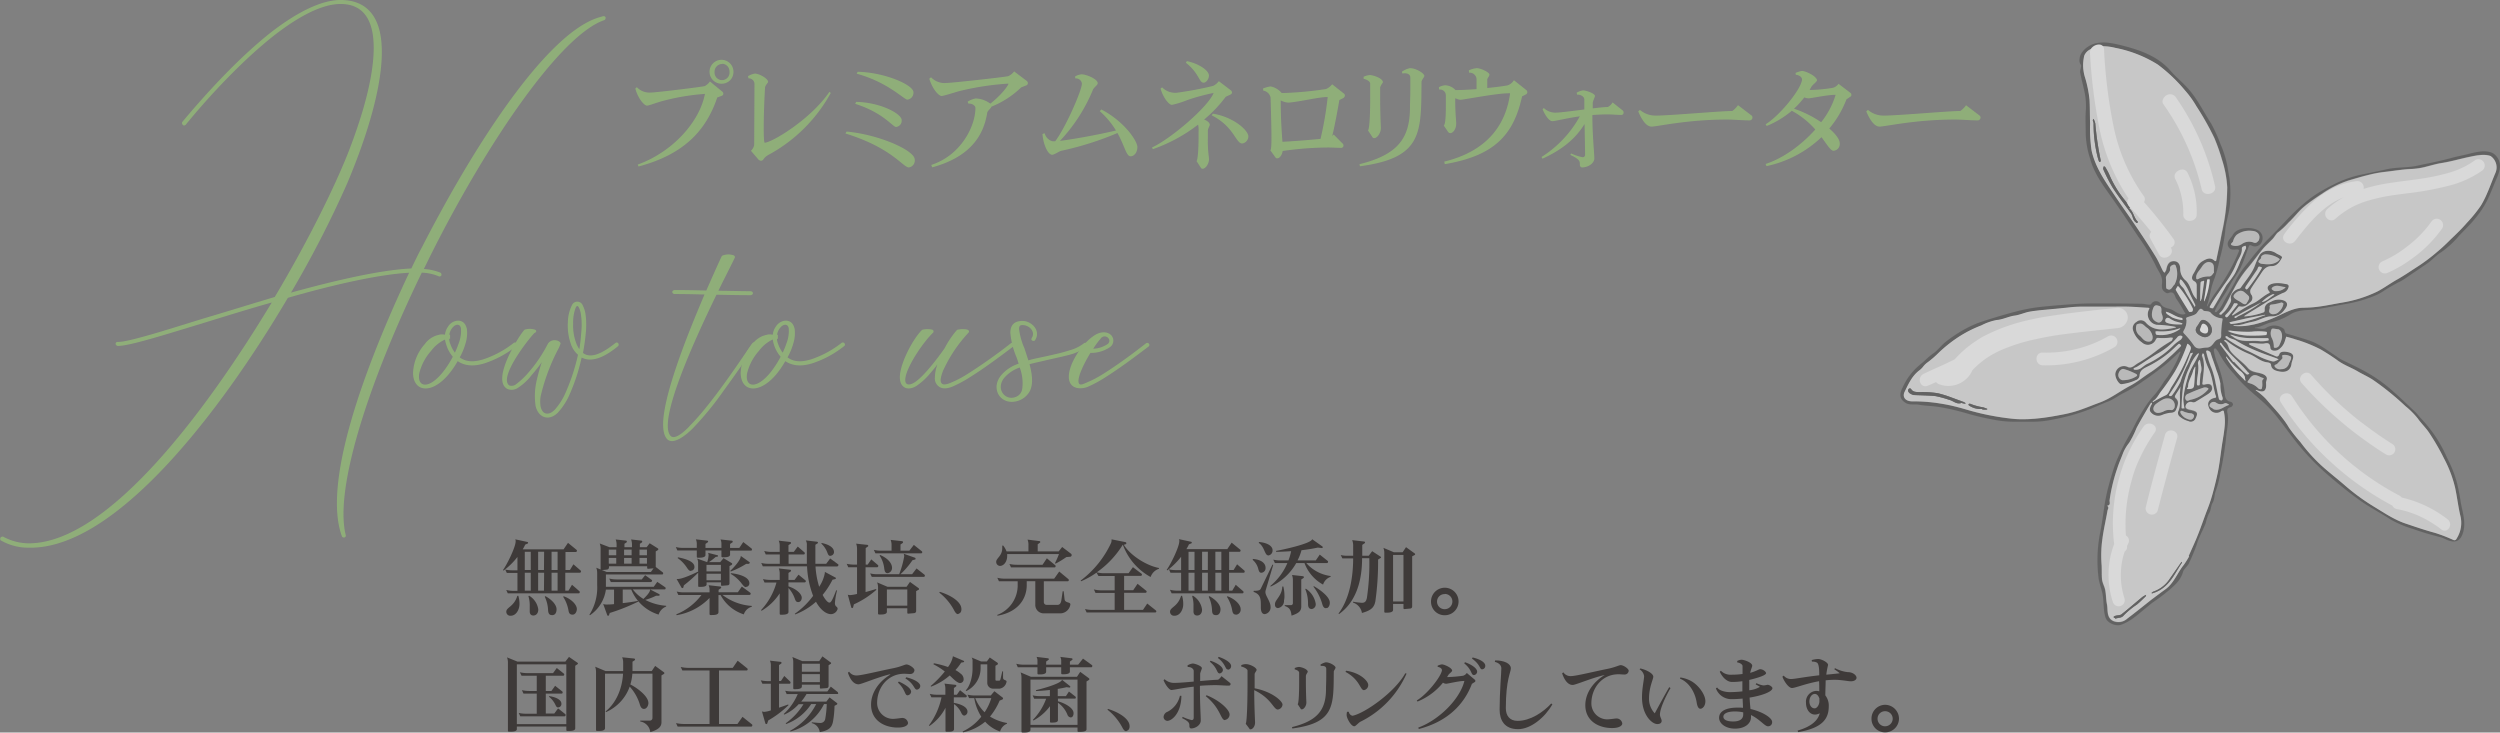 <svg xmlns="http://www.w3.org/2000/svg" width="627.16" height="183.76" viewBox="0 0 627.16 183.76"><rect x="0" y="0" width="627.16" height="183.76" fill="#808080" stroke="none"/><defs><style>.cls-1{fill:#8fae79;}.cls-2{opacity:0.7;}.cls-3{fill:#565656;}.cls-4{fill:#e6e6e6;}.cls-5{fill:#d2d2d2;}.cls-6{fill:#f2f2f2;}.cls-7{fill:#eaeaea;}.cls-8{fill:#fff;}.cls-9{fill:#3e3a39;}</style></defs><g id="レイヤー_2" data-name="レイヤー 2"><g id="デザイン"><path class="cls-1" d="M.26,135.62a.56.56,0,0,1,.35-1H.67s.11,0,.11.11-.11-.06-.17-.11H.67l.11,0a13.59,13.59,0,0,0,6.81,1.68c19.27-.41,43.28-31.74,60.59-60.42-5.71,1.61-11.25,3.34-16.33,4.9-5.31,1.62-10.15,3.12-14,4.21s-6.76,1.79-8.26,1.79c-.63,0-.92-1,0-1,1.39,0,4.16-.69,8-1.78s8.54-2.6,13.85-4.22C57,78.14,62.93,76.29,68.93,74.5,77.48,60.13,84.11,46.57,87.46,38c4-10.33,6.29-19.33,6.29-26C93.75,5.08,91.21,1,85.44,1c-4.68,0-10.5,3.11-16.62,7.85C61,15,52.78,23.72,46.6,31.28c-.58.58-1.15-.23-.86-.7C52.08,23,60.16,14.25,68.13,8c6.23-4.79,12.35-8,17.31-8s8.25,2.37,9.64,7.16c2.3,8.19-1.16,22.67-8,38.89A267.55,267.55,0,0,1,73,73.41c11.32-3.12,22.63-5.72,30.19-6.06,1-2.08,1.9-3.93,2.77-5.54C120.18,34.11,138,7.67,150.59,4.27l.58-.17c.35-.12.69,0,.75.29a.6.6,0,0,1-.4.69c-10.74,3.69-29,30-43.52,59l-1.67,3.4a13.49,13.49,0,0,1,4.15.92.6.6,0,0,1,.24.7.55.55,0,0,1-.76.17,11.91,11.91,0,0,0-4.15-.87c-12.81,26.38-22,53.73-19.1,65.74a.5.5,0,0,1-.29.69.55.55,0,0,1-.69-.41c-5.37-15,8.42-48,16.91-66-7.56.41-19,3-30.42,6.29-17,28.8-43.45,63.31-65.15,62.68a13.61,13.61,0,0,1-6.69-1.73Z"/><path class="cls-1" d="M114.81,90.6c-1.27,2.25-3.23,4.91-5.65,6.18-3.06,1.61-5.49.23-5.54-3.18a11.49,11.49,0,0,1,2.94-7.27A5.84,5.84,0,0,1,110.08,84a2.64,2.64,0,0,1,.92-.11c.23,0,.46.06.64.06a3.66,3.66,0,0,1,.29-1.16,3,3,0,0,1,.4-.75,5,5,0,0,1,.46-.63c1.27-1.33,3.58-1.45,4.21.69l.12.4a8.64,8.64,0,0,1-.35,3.7,15.86,15.86,0,0,1-1.44,3.46c1.73,1.27,3.81,1.15,6,.46a25.32,25.32,0,0,0,7.56-4.1.54.54,0,0,1,.75.12.48.48,0,0,1-.11.69,25.63,25.63,0,0,1-7.85,4.27C119.31,91.87,116.89,92,114.81,90.6Zm-3.17-5.42A9.09,9.09,0,0,0,108.17,88a13.1,13.1,0,0,0-3,5.71c-.4,2.48,1,3.58,3.29,2.14,2.08-1.33,3.87-4,5.14-6.35A8.32,8.32,0,0,1,112,86.62,7.83,7.83,0,0,1,111.64,85.18ZM112.91,84v1h-.23a3.65,3.65,0,0,0,.28,1.27,7.92,7.92,0,0,0,1.16,2.2,24,24,0,0,0,1-2.48,8.41,8.41,0,0,0,.52-3.58c-.17-1.16-1.21-1.21-2-.35a3.43,3.43,0,0,0-.92,1.91Z"/><path class="cls-1" d="M140.14,87.37a50.25,50.25,0,0,0-4.32,11.25,7.71,7.71,0,0,0-.23,3.18c.34,2.19,2,2.59,3.57,1a16.09,16.09,0,0,0,2.48-3.75A50.62,50.62,0,0,0,145,89a6.19,6.19,0,0,1-1.85-2.88,13.86,13.86,0,0,1-.69-5.31,10,10,0,0,1,1-4.21,1.47,1.47,0,0,1,2.77.11,6.86,6.86,0,0,1,.64,2A19.74,19.74,0,0,1,147,83a52.66,52.66,0,0,1-.75,5.54c2.37,1.84,6-.81,8.14-2.49a.46.46,0,0,1,.69.06.54.54,0,0,1-.05.75c-2.08,1.68-5.95,4.5-9.12,2.83a47.63,47.63,0,0,1-3.29,9.87,16.57,16.57,0,0,1-2.71,4c-2.26,2.19-4.85,1.21-5.54-1.68a17,17,0,0,1,.34-6.75,43.15,43.15,0,0,1,1.21-4.27,40.43,40.43,0,0,1-2.54,3.23A13.6,13.6,0,0,1,130,97.24a2.77,2.77,0,0,1-2.71.34c-4.33-2.3,3.46-14.25,4.33-14.88a4.36,4.36,0,0,1,1.73-.18,7.06,7.06,0,0,1,.87.18c.34.17.46.57-.06.8-.35,0-9.46,11.2-6.35,13.22a1.85,1.85,0,0,0,1.68-.35,18.91,18.91,0,0,0,3.05-2.88,35,35,0,0,0,4.91-7.27,2,2,0,0,1,1.85-.87c.8.06,1.38.52,1.32.87A9.5,9.5,0,0,1,140.14,87.37Zm5.14-10.1c-.35-.69-.58-.63-.87-.06a10.54,10.54,0,0,0-.63,3.93,12.74,12.74,0,0,0,.75,4.9,6.39,6.39,0,0,0,.81,1.56c.29-1.73.4-3.23.52-4.67a17.44,17.44,0,0,0-.12-4A5.48,5.48,0,0,0,145.28,77.27Z"/><path class="cls-1" d="M187.92,89c-1.5,2.13-3.8,5.48-6.29,8.88a79.53,79.53,0,0,1-7.67,9.41c-1.33,1.39-4.91,4.56-6.58,2.89-2.31-2.43-.35-10.33,2.25-18.07,2.54-7.56,5.83-15.17,7.1-18.23-2.48-.06-4.91-.12-7.39-.12-.92,0-.92-1,0-1,2.6,0,5.14.06,7.85.12,2-4.56,3.46-7.79,3.87-8.6.11-.23,1-.46,1.79-.46a5.25,5.25,0,0,1,1,.17c.47.12.58.4.47.69-1.33,2.77-2.77,5.49-4.1,8.26,2.6,0,5.25.11,8,.11.87,0,.87,1,0,1-2.82,0-5.65-.06-8.48-.12-6,12.35-14.83,32-11.48,35.44,1.21,1.21,4.27-1.91,5-2.77,4.85-4.91,10.91-13.85,13.91-18.24.75-1.09,1.27-1.9,1.61-2.31a.52.52,0,0,1,.69-.05.46.46,0,0,1,.06.69,7.22,7.22,0,0,1-.57.86C188.67,87.89,188.33,88.35,187.92,89Z"/><path class="cls-1" d="M197,90.6c-1.27,2.25-3.23,4.91-5.65,6.18-3.06,1.61-5.49.23-5.54-3.18a11.49,11.49,0,0,1,2.94-7.27A5.84,5.84,0,0,1,192.31,84a2.64,2.64,0,0,1,.92-.11c.23,0,.46.06.64.06a3.66,3.66,0,0,1,.29-1.16,3,3,0,0,1,.4-.75,5,5,0,0,1,.46-.63c1.27-1.33,3.58-1.45,4.21.69l.12.4a8.64,8.64,0,0,1-.35,3.7,15.86,15.86,0,0,1-1.44,3.46c1.73,1.27,3.81,1.15,6,.46a25.32,25.32,0,0,0,7.56-4.1.54.54,0,0,1,.75.12.48.48,0,0,1-.11.69,25.63,25.63,0,0,1-7.85,4.27C201.54,91.87,199.12,92,197,90.6Zm-3.17-5.42A9,9,0,0,0,190.41,88a13,13,0,0,0-3,5.71c-.4,2.48,1,3.58,3.29,2.14,2.08-1.33,3.87-4,5.14-6.35a8.49,8.49,0,0,1-1.62-2.83A7.83,7.83,0,0,1,193.87,85.18ZM195.14,84v1h-.23a3.46,3.46,0,0,0,.29,1.27,7.66,7.66,0,0,0,1.15,2.2,22,22,0,0,0,1-2.48,8.41,8.41,0,0,0,.52-3.58c-.17-1.16-1.21-1.21-2-.35a3.43,3.43,0,0,0-.92,1.91Z"/><path class="cls-1" d="M233.4,93.6a16.38,16.38,0,0,1-3.52,3.23c-2.37,1.45-4.45.29-4.1-2.88.34-3.35,3.29-9,5.54-11.2a4.61,4.61,0,0,1,1.61-.17,3.9,3.9,0,0,1,.93.12.46.46,0,0,1,.17.8c-2.31,2.25-5.89,7.45-6.75,10.62-.64,2.37.46,2.83,2.08,1.85,2.36-1.44,5.94-6.23,7.61-8.6a23.13,23.13,0,0,1,3.12-4.62,5.51,5.51,0,0,1,1.73-.17,3.07,3.07,0,0,1,.87.12c.34.11.57.46.23.8a35.41,35.41,0,0,0-6,8.78,9.57,9.57,0,0,0-.93,2.77c-.06.69.06,1,.41,1.27.57.34,1.73-.12,2.36-.41a25.24,25.24,0,0,0,4-2.13c3.41-2.14,7.45-5,10.85-7.68.23-.17.58-.23.69.12.12.11.12.28,0,.63-3.52,2.66-7.56,5.66-11,7.79a31,31,0,0,1-4.16,2.25c-.92.41-2.36.87-3.46.18a2.49,2.49,0,0,1-1.15-2.37,10.1,10.1,0,0,1,.63-3.29C234.67,92.1,234,92.91,233.4,93.6Z"/><path class="cls-1" d="M263.17,90.2c-1.67.4-3.29.75-4.9,1.15.63,2.37,1,4.85.11,6.7a5.12,5.12,0,0,1-3.11,2.54c-4.27,1.27-7-3.18-4-6.58a9.62,9.62,0,0,1,4.27-2.77c-.18-.58-.35-1.16-.58-1.73a20.12,20.12,0,0,1-1.5-6c0-1.79.81-3,3.06-3s4.67,2.43,3.17,4.79c-.17.29-.4.23-.63.18-.41-.12-.35-.47-.23-.7,1-1.55-.58-3.23-2.31-3.23-.69,0-.87.29-.87,1a16.92,16.92,0,0,0,1.33,4.79c.35,1,.64,2,1,3.06,1.56-.46,3.29-.75,5-1.15,1.85-.41,3.64-.81,5.2-1.33a10.14,10.14,0,0,0,3.8-1.85.61.61,0,0,1,.75.12.55.55,0,0,1-.11.75,11.9,11.9,0,0,1-4.1,2C266.87,89.39,265,89.79,263.17,90.2ZM252,94.7c-2.37,2.83.17,6,2.88,4.85a2.51,2.51,0,0,0,1.56-2,10.92,10.92,0,0,0-.63-5.36A9.19,9.19,0,0,0,252,94.7Z"/><path class="cls-1" d="M272.81,97.07c-1.56.57-3.69.57-4.45-1.22-1.27-3.17,2.89-9.81,6.47-11.88,1.61-.93,3.11-.7,3.92.11a2,2,0,0,1-.29,3,8.41,8.41,0,0,1-4.9,1.45c-1.1,1.73-3.46,6.11-2.94,7.55.23.75,1.32.18,1.73,0a28.12,28.12,0,0,0,4.44-2.3c3.41-2.14,7.33-5,10.73-7.68a.52.52,0,0,1,.7.12.48.48,0,0,1-.06.69c-3.41,2.6-7.45,5.6-10.85,7.73A30.89,30.89,0,0,1,272.81,97.07Zm3.35-12.18a20,20,0,0,0-1.91,2.6,7,7,0,0,0,3.58-1.16,1,1,0,0,0,.11-1.61A1.18,1.18,0,0,0,276.16,84.89Z"/><g class="cls-2"><path class="cls-3" d="M553,75.57l0,0Z"/><polygon class="cls-3" points="567.39 75.8 567.38 75.81 567.31 75.85 567.38 75.8 567.39 75.8"/><path class="cls-3" d="M553,75.58h0Z"/><path class="cls-3" d="M477.35,97.11c-1,1.83-.81,3.06.77,4,.94.56,2.16.23,3.23.42,1.54.29,3.13.28,4.68.51s2.78.49,4.15.81,2.74.71,4.1,1.1c2.14.61,4.35,1.06,6.54,1.47a27,27,0,0,0,3.92.37c1.52,0,3.07,0,4.56,0a25.4,25.4,0,0,0,3.27-.14c1.07-.13,2.12-.32,3.16-.54a50.9,50.9,0,0,0,8.28-2.36c.41-.16.81-.33,1.22-.51l1.22-.52c.81-.35,1.61-.71,2.43-1,1.41-.56,2.65-1.55,4-2.2a35.24,35.24,0,0,0,4.71-2.87l1.37-.94,1.36-1c.9-.66,1.78-1.33,2.64-2,1.35-1.08,2.57-2.32,3.85-3.49,0,0,.11,0,.16,0a.61.61,0,0,1,0,.19,26.66,26.66,0,0,1-4.1,7.3,26.45,26.45,0,0,1-2.09,3,25.71,25.71,0,0,0-2.9,3.77,48.1,48.1,0,0,0-2.58,4.59c-.8,1.62-1.77,3.15-2.58,4.76l-.7,1.4-.66,1.44a26.86,26.86,0,0,0-1.14,2.95c-.67,2.15-1.3,4.31-1.78,6.47-.36,1.62-.59,3.26-.82,4.89-.12.81-.23,1.63-.37,2.43s-.27,1.64-.45,2.44a36.31,36.31,0,0,0-.39,10.8c.13,1.51.79,3,1.05,4.46.34,1.91.15,3.88.72,5.77.45,1.47,2.65,2.33,4,1.83a13,13,0,0,0,3.37-1.93c.85-.64,1.66-1.34,2.46-2l1.22-1,.62-.5.65-.46A43.88,43.88,0,0,0,544.2,148c1.46-1.25,2.87-2.48,3.45-4.55.22-.77,1.2-1.4,1.54-2.29a45.6,45.6,0,0,0,1.89-4.54c.53-1.86,1.55-3.57,2.26-5.39a14,14,0,0,1,.74-2.31c.63-.88.49-1.93,1-2.81s.39-1.92.74-2.82a26,26,0,0,0,1.17-4.59,81.34,81.34,0,0,0,1.44-8.7c.15-2.14.8-4.27.35-6.42-.18-.88.06-1.26.89-1.46a.9.9,0,0,0,.52-.67.86.86,0,0,0-.51-.63c-1.59-.27-1.52-1.66-1.63-2.65A29.42,29.42,0,0,0,556.2,91a15.81,15.81,0,0,1-.83-3c-.07-.41.27-1,.76-.22a4.5,4.5,0,0,1,.48.69,23.27,23.27,0,0,0,3.75,5.27,37.84,37.84,0,0,0,3.11,3.35c2.18,2.1,4.64,3.87,6.65,6.19,2.23,2.56,4.11,5.37,6.23,8a62.12,62.12,0,0,0,8.06,8.23c2.52,2.16,5.1,4.25,7.79,6.15,2.43,1.71,5.08,3.07,7.56,4.69a25.56,25.56,0,0,0,5.47,2.31c1.13.4,2.28.79,3.43,1.13s2.32.66,3.48.95c.72.18,1.4.6,2.11.85,2,.71,3.15-.07,3.72-2.27.7-2.68-.37-5.22-.73-7.81a48.1,48.1,0,0,0-1-4.86,31,31,0,0,0-2.36-5.8,32.46,32.46,0,0,0-2.44-4.63,34.67,34.67,0,0,0-4-5.15c-.56-.55-1-1.22-1.58-1.76-2-1.91-4-3.82-6.09-5.64a37,37,0,0,0-6.23-4.36c-2-1.13-4.13-2.08-6.2-3.12a14,14,0,0,1-1.24-.82c-2.2-1.42-4.21-3.07-6.72-3.92-1.88-.64-3.79-1.19-5.71-1.74-.64-.19-.4-.85-.74-1.2a3.82,3.82,0,0,0-4.54-.19c-.65.41-1.81,0-2.74,0,0-.05.06-.13.09-.13,1.37-.12,2.51-.92,3.77-1.26A16.18,16.18,0,0,0,574.38,79c2.18-1.47,4.55-1.07,6.85-1.43s4.81-.88,7.21-1.3a34.46,34.46,0,0,0,3.49-.77c.57-.16,1.14-.33,1.7-.53s1.13-.38,1.68-.61a12.76,12.76,0,0,0,2.83-1.48,46.23,46.23,0,0,1,4.3-2.43c.73-.43,1.43-.92,2.13-1.41s1.51-1,2.27-1.54,1.52-1,2.26-1.54c1.16-.85,2.14-2,3.36-2.72a24.21,24.21,0,0,0,4.48-4.15l2.18-2.25c.72-.75,1.41-1.53,2.06-2.34a23.49,23.49,0,0,0,2.65-4c.88-1.74,1.55-3.55,2.31-5.32.62-1.46,1.37-3,.85-4.65a3.74,3.74,0,0,0-1.72-2.16c-1.82-.8-4-.27-6.14.28-1.41.35-2.85.6-4.25,1s-2.75.68-4.14,1-2.77.56-4.15.88c-2.68.62-5.45.34-8.16,1q-1.45.34-2.91.63c-1,.22-1.94.41-2.92.6a27.69,27.69,0,0,0-7,2.43c-1.21.6-2.4,1.23-3.55,1.91-.58.34-1.14.71-1.69,1.09s-1.09.79-1.61,1.21a51.43,51.43,0,0,0-5.16,4.83l-2.42,2.54c-.4.42-.81.83-1.23,1.25s-.82.83-1.24,1.24a68.52,68.52,0,0,0-4.84,5.75,22.49,22.49,0,0,0-3,4.35c-.46,1-1,1.86-1.54,2.8s-1.09,1.85-1.6,2.79a7.45,7.45,0,0,1-1.64,2.3c-.09.08-.29,0-.43.07a1,1,0,0,1,0-.35c1-2.28,2.66-4.23,3.8-6.49.76-1.48,1.94-2.87,2.69-4.41s1.35-3.49,2-5.25c.22-.58.61-.23.86-.13a1.84,1.84,0,0,0,2.2-.67,2.25,2.25,0,0,0-.83-3.3c-2-1-5.33-.52-6.23,1.18-.49.91-1.9,1.83-1,3.16.48.75,1.36.54,2,.51.87,0,.51.48.42.69a44,44,0,0,1-2.68,5.42c-.25.44-.52.86-.78,1.29s-.54.87-.82,1.3c-.55.85-1.14,1.69-1.75,2.52a31.66,31.66,0,0,0-1.7,2.86c0,.08-.11.15-.17.23a1.1,1.1,0,0,1,0-.26c.77-2.16.94-4.52,1.81-6.59a31.16,31.16,0,0,0,1.36-5A42.35,42.35,0,0,0,558.22,58c.16-2.55,1.25-5.05,1.24-7.65a29,29,0,0,0-.19-5.82c-.29-1.38-.43-2.8-.79-4.15a24.9,24.9,0,0,0-1.38-4.09,40.85,40.85,0,0,0-2.36-5.23c-2-3.08-3.55-6.4-6.07-9.12-1.28-1.39-2.78-2.61-4-4-3.09-3.68-7.54-5.34-12.41-6.55a26.21,26.21,0,0,0-3.1-.63,10,10,0,0,0-3.27.07c-2,.38-4.09,2.15-4.19,3.88a1.86,1.86,0,0,0,.27,1.48c.33.41-.25,1.4-.13,2,.35,1.94.92,3.83,1.26,5.78a17.47,17.47,0,0,1,.13,4.1c-.1,1.83,0,3.64,0,5.46a22.43,22.43,0,0,0,1.1,6.27c1.08,4,3.57,7.1,5.85,10.37,2.11,3,4.17,6.12,6.23,9.19a49.84,49.84,0,0,1,4.4,7.32c.58,1.29,1.6,2.4,1.59,3.93,0,.86-.31,1.79.48,2.49.32.28.69.57,1.07.42,1.58-.64,1.57.81,2,1.43A32.33,32.33,0,0,1,548,78.3c.09.16.37.28.16.46a1.07,1.07,0,0,1-.63.11c-1.25,0-2-1-3.12-1.34-.87-.27-1.75-.35-2.35-1.3a1.39,1.39,0,0,0-2.42.07c-.23.33-1.54-.08-2.36-.1q-5.07-.08-10.2-.09c-2,0-3.93,0-5.91.12-3,.18-6,.43-9,.73a41.83,41.83,0,0,0-6.5,1.21c-2.15.55-4.28,1.19-6.42,1.84-1,.31-2,.65-3,1a27.64,27.64,0,0,0-2.88,1.31A33.94,33.94,0,0,0,488,85.84c-1.06.85-1.85,2-3,2.81a17.87,17.87,0,0,0-2,1.67c-.31.29-.63.59-1,.87s-.63.59-1,.86A15.56,15.56,0,0,0,477.35,97.11Zm64.81-16.46a.84.84,0,0,1-.82.24c-1.61-.58-1.78-1.84-1.2-3.51.38-1.12,1.06-.73,1.45-.65.64.12.68.8.61,1.42a1.5,1.5,0,0,0,.13.62C542.55,79.41,542.76,80,542.16,80.65Zm5.37-.52c0,.15-.11.16-.29.14a9,9,0,0,1-2.35-.65c-.43-.29-.89-.55-1.3-.87-.14-.11-.18-.35-.27-.53.16,0,.32.06.47.11,1.23.39,2.21,1.28,3.58,1.43C547.44,79.77,547.53,80,547.53,80.13Zm-.16.94a.21.21,0,0,1,.11.15s-.08.14-.12.14a17.41,17.41,0,0,1-2.4-.06c-.63-.1-1.63-.29-1.74-.67-.15-.54.34-1.32,1.25-.64a7.34,7.34,0,0,0,1.19.61C546.2,80.75,546.79,80.9,547.37,81.07Zm-6.66,2.15a1.6,1.6,0,0,1,.41-.09,13.41,13.41,0,0,0,5.64-.74c.06,0,.14,0,.2,0a.56.56,0,0,1-.14.2A8.24,8.24,0,0,1,541.07,84C540.68,83.9,540.83,83.5,540.71,83.22Zm-2,2.45c-1-.15-1.34-1-2-1.51a2.37,2.37,0,0,1-.67-2.8c0,.08.23-.08.57-.15.88-.18,1.28.46,1.82.89A3.52,3.52,0,0,1,540,84.36C540.05,85.11,539.84,85.86,538.69,85.67Zm-3.5,6.84c.09-.09.16-.21.26-.26a4.65,4.65,0,0,0,.76-.31c1.65-1.06,3.26-2.17,4.94-3.17a17.75,17.75,0,0,0,5-4.08,1,1,0,0,1,1-.48c.14,0,.38.25.36.29a1.86,1.86,0,0,1-.51.77,9.91,9.91,0,0,0-2,1.6,23.14,23.14,0,0,1-6.47,4.48c-.49.26-.93.66-1.43,1a2.25,2.25,0,0,1-1.73.37Zm.47,1.2c.29.13.74.4.23.72a6.23,6.23,0,0,1-3.48.94,1.31,1.31,0,0,1-.91-1.77c.16-.56.77-1.15,1.25-1A15.72,15.72,0,0,1,535.66,93.71Zm10.62-21.89a.47.47,0,0,1,.28.09,26.78,26.78,0,0,1,3.52,5.48.82.82,0,0,1-.12.74c-.13.14-.48.11-.73.15-.06-.08-.12-.14-.17-.22-1.08-1.75-2.19-3.5-3.22-5.28C545.73,72.6,546.11,72.14,546.28,71.82Zm5.85,3.52c-.08.33-.19.15-.18,0,0-1.46,0-2.92.1-4.38,0-.46.53-.35.79-.55,0,.06.11.12.1.18-.21,1.48-.42,3-.61,4.27A4.71,4.71,0,0,0,552.13,75.34ZM550.64,77l-.24-.37c-.81-1.34-1.71-2.63-2.4-4-.38-.78-1.57-1.18-1.09-2.4l.13-.18a3.23,3.23,0,0,1,.29.25,12.84,12.84,0,0,1,2,3.35c.43.95.93,1.87,1.37,2.82C550.78,76.61,550.67,76.84,550.64,77Zm-6.25-9.7c-.08-.39.36-.83.92-.92a.4.4,0,0,1,.5.29,5.62,5.62,0,0,1-.16,4.39.7.7,0,0,1-.21.36c-.43.4-.6,1.09-1.26,1.21-.23,0-.72-.21-.74-.38-.09-.82,0-1.67-.09-2.5S544.59,68.39,544.39,67.33Zm11.62-2c0,.07-.11.19-.15.19a.56.56,0,0,1-.31-.12c-1-1-2-.42-3,.14-1.16.69-1.52,2-2.18,3-.53.84-.73,1.59.09,2s.63,1,.64,1.57c0,.78,0,1.56,0,2.34l0,.7c-.13-.18-.26-.36-.4-.53-1-1.28-1.08-3.09-2.38-4.26A3.72,3.72,0,0,1,547,67.58c0-1.14-.51-2.09-1.75-2s-1.58,1.15-1.78,2.18a2.37,2.37,0,0,1-.44.72,2.86,2.86,0,0,1-.39-.47c-.62-1.22-1.14-2.5-1.86-3.65-1.62-2.59-3.32-5.14-5-7.67s-3.61-5.16-5.36-7.78c-2.31-3.46-4.71-6.88-5.65-11a37,37,0,0,1-.38-6.75c-.07-2-.05-3.95-.14-5.93a29.33,29.33,0,0,0-1.11-5.64,10.14,10.14,0,0,1-.21-5.58,3.12,3.12,0,0,1,1.75-1.67,7,7,0,0,1,3-.72,13.05,13.05,0,0,1,3,.41,31.3,31.3,0,0,1,10.61,4.22,40,40,0,0,1,6.89,6.55A23.85,23.85,0,0,1,551,26.65a71.19,71.19,0,0,1,4.53,7.91,49.06,49.06,0,0,1,1.94,5.5,27.17,27.17,0,0,1,1.3,6.89,53.59,53.59,0,0,1-1.3,11.41C557,60.69,556.48,63,556,65.32Zm-.6,3c-.37.44-.64,1-1.21,1a5.45,5.45,0,0,0-2.76.64c-.3.17-.47.06-.49-.26-.09-1.16.85-1.86,1.39-2.75s1.46-1.55,2.41-1.07S555.29,67.52,555.41,68.36ZM553,75.55l0,0h0l-.07,0a1.37,1.37,0,0,1,0-.28c.25-1.66.53-3.31.75-5,.06-.37.29-.26.47-.31s.23.12.22.28A17,17,0,0,1,553,75.58h0Zm9.48-14.39a2.72,2.72,0,0,1-2.62.37c-.57-.32.24-.63.33-1a3.33,3.33,0,0,1,.88-1.63,5.37,5.37,0,0,1,3.81-1c1.51.06,2.33,1.15,1.69,2.46-.3.24-.54.79-1.32.44A3.1,3.1,0,0,0,562.51,61.16Zm-7.29,16.2c-.05.09-.52,0-.79-.1,0,0-.09-.18-.06-.24,1-1.87,2.31-3.62,3.53-5.41.6-.9,1.21-1.79,1.75-2.7A19.85,19.85,0,0,0,561.09,66c.47-1.18,1.39-2.24,1.32-3.55a.53.53,0,0,1,.35-.6c.18-.1.53-.23.57-.17a.79.79,0,0,1,0,.84c-.43.93-.82,1.87-1.23,2.8a28,28,0,0,1-1.43,3.26c-.71,1.21-1.64,2.29-2.15,3C557.27,73.86,556.27,75.63,555.22,77.36Zm10.34,4c-.4.09-.81.16-1.21.23s-.81.13-1.22.16a13.9,13.9,0,0,1-2.5,0,1.15,1.15,0,0,1-.31-.11.84.84,0,0,1,.3-.08,6.88,6.88,0,0,0,2.26-.28,21.07,21.07,0,0,1,2.21-.57c1.72-.3,3.21-1.45,5-1.36a3.78,3.78,0,0,0,3.07-1.64c.49-.59,1.23-1.65,0-2.29a3.68,3.68,0,0,0-3.3.22c-.63.28-1.33.51-1.61,1.41-.13.43.13,1.12-.34,1.29a17.76,17.76,0,0,1-4.55,1,1.51,1.51,0,0,1-.3,0,1,1,0,0,1,.22-.23c1.61-1,3.22-2,4.86-3a28.93,28.93,0,0,1,4.63-2.63,2,2,0,0,0,1.47-1.67c0-.55-.55-.55-.85-.6a8.49,8.49,0,0,0-2.92-.15c-1.07.24-2.22.83-1,2.18,0,0,0,.21-.09.23-1.5.69-2.6,1.94-4.11,2.65a25,25,0,0,0-2.54,1.38c-.83.5-1.63,1-2.46,1.56a.69.69,0,0,1-.25,0,.52.52,0,0,1,.07-.21c.54-.66,1.08-1.32,1.63-2,0,0,.2,0,.3,0,1.25.29,2-.54,2.78-1.25a1.36,1.36,0,0,0,0-1.79,1.48,1.48,0,0,1-.11-1.26c.75-1.28,1.65-2.48,2.46-3.73.69-1.07,1.31-2.11,2.88-2.09,1.32,0,2-1.14,2.5-2.06.25-.46-.9-.8-1.44-1.16-1.44-1-3.41-.77-4.18.48a17.89,17.89,0,0,0-1.19,2.69c-.78,2-2.3,3.67-3.52,5.47a.78.78,0,0,1-.49.27,2.74,2.74,0,0,0-1.45.94,1.8,1.8,0,0,0-.55,1.45c.26.86-.35,1.43-.68,2.12a6.78,6.78,0,0,1-1.52,1.76c-.08.08-.16.24-.24.24a2.1,2.1,0,0,1-.47-.14,3.9,3.9,0,0,1,.19-.35c.24-.34.53-.66.74-1,.5-.84,1-1.71,1.42-2.59s.89-1.77,1.36-2.63a27.34,27.34,0,0,1,3.28-4.94c1.34-1.56,2.51-3.26,3.83-4.85.72-.86,1.58-1.61,2.37-2.42.59-.59,1-1.48,1.57-1.85a18.37,18.37,0,0,0,2.52-2.37c1.32-1.21,2.39-2.69,3.75-3.86.74-.64,1.53-1.23,2.34-1.8s1.64-1.13,2.47-1.67a25.62,25.62,0,0,1,6.5-3.23c1.53-.45,3.08-.91,4.63-1.31.78-.19,1.55-.38,2.35-.53s1.59-.26,2.39-.35c2.2-.25,4.38-.63,6.58-.71a17.28,17.28,0,0,0,3.77-.63c1.24-.31,2.47-.68,3.74-.87,2.35-.37,4.66-1.07,7-1.55,1.79-.37,3.61-.73,5.15-.2A3.45,3.45,0,0,1,626,43.4c-1.19,2.76-2.07,5.62-3.65,8.2a35.13,35.13,0,0,1-3.47,4.27c-1.22,1.42-2.6,2.76-4,4.09-1.11,1.11-2.24,2.2-3.44,3.19a45.2,45.2,0,0,1-5.53,4.1c-1.52,1-3,2-4.56,2.87s-3.24,2.1-4.94,3a31.91,31.91,0,0,1-9,2.81c-1.58.28-3.16.6-4.75.85-.8.12-1.6.23-2.4.3s-1.63.1-2.44.12c-2.73,0-5.12,1.62-7.59,2.62A31.17,31.17,0,0,1,565.56,81.38Zm1.68-16.8c-.06-.34.62-.82,1.22-.77a6.49,6.49,0,0,1,3,.87c.17.1.31.23.47.34a3,3,0,0,1-.47.53c-1.4,1-2.89.78-4.25.6C565.69,65.52,567.34,65.14,567.24,64.58Zm.07,2.85a40.36,40.36,0,0,1-3.14,4.62c-.16.22-.48.6-.57.56-.58-.24-.27-.65-.05-1l2.71-4c.22-.34.14-1,.89-.65C567.48,67,567.44,67.18,567.31,67.43Zm-3.42,6.62c.4.32.52.77,0,1.54-.25.23-.34,1.28-1.52.38-.64-.5-1.65-.8-2-1.44-.25-.46.59-1.27,1.28-1.5C562.7,72.67,563.25,73.54,563.89,74.05Zm6.66-.08c-1.06.6-1.87,1.62-3.16,1.83h0l-.07,0a28.86,28.86,0,0,1-2.81,1.9c-.49.29-1,.56-1.49.82s-1,.52-1.52.76c-.31.14-.7.67-.91.35s.49-.42.79-.6l1.47-.83,1.49-.8,3-1.6.07,0h0a8.52,8.52,0,0,1,2.81-2c.07,0,.23,0,.34.09S570.56,74,570.55,74Zm0-.93c-.47-.28-1-.51-.37-1,1-.74,2.06-.08,3.09,0a.27.27,0,0,1,0,.18A3.43,3.43,0,0,1,570.59,73Zm-6.9,6.81L568,79a.54.54,0,0,1,.22,0s0,.07,0,.1l-.1,0c-1.37.5-2.74,1-4.13,1.35a21.5,21.5,0,0,1-4.24.83c-.15,0-.31-.2-.47-.31.05,0,.09-.13.14-.15Zm6-3.42a13.21,13.21,0,0,0,2.7-.55c.1,0,.49.22.47.3a3.45,3.45,0,0,1-1.1,2,2,2,0,0,1-1.79.63c-1.33-.51-.28-1.36-.59-1.93C569.32,76.8,569.54,76.46,569.67,76.43Zm-1.18,7.66c-.78.07-1.55.12-2.32.13s-1.52,0-2.27,0a15.53,15.53,0,0,1-4.37-.85l-.65-.34c.21,0,.42-.06.63-.06a31,31,0,0,0,5.28.27,14.45,14.45,0,0,1,3.6,0c.31,0,.34.2.29.42S568.56,84.08,568.49,84.09Zm5.78,7a1.93,1.93,0,0,1-2,1.55,1.57,1.57,0,0,1-1.56-.56c-.37-.58.38-.54.6-.8.38-.47.87-.85,1.23-1.33.17-.22-.31-.82.25-.86a2.91,2.91,0,0,1,1.81.37C575,89.67,574.59,90.38,574.27,91.05Zm-4.17-.38a16.29,16.29,0,0,1-3.4-1.27c-1.08-.53-2.14-1.11-3.25-1.58a32.1,32.1,0,0,1-5-3c-.1-.06-.08-.29-.12-.44.15,0,.36-.07.43,0,.61.62,1.53.64,2.23,1.07A35.5,35.5,0,0,0,566,88c.87.36,1.73.69,2.61,1s1.76.64,2.64.94l.38.33C571.13,90.34,570.74,90.82,570.1,90.67Zm-1.3-5.81c.25,0,.27.06.3.22s.13.36-.17.39a7.65,7.65,0,0,1-1.89.17c-2.29-.32-4.81.49-6.85-1.15l-.72-.46a1.26,1.26,0,0,1,.39,0,13.78,13.78,0,0,0,4.43.75c.75,0,1.49,0,2.25,0S568.05,84.84,568.8,84.86Zm3,1.8a1.15,1.15,0,0,1-1.15.58c-.08,0-.21-.15-.2-.21a4.76,4.76,0,0,0-.53-2.29,2.49,2.49,0,0,1,0-2.2c.17-.25,1.14,0,1.74.08a1.29,1.29,0,0,1,.61.61C572.82,84.46,572.24,85.58,571.78,86.66ZM564.34,95c1.22-1.81,2.34-.36,3.51-.16,0,.1,0,.25-.08.29-.38.27-.23.64-.25,1a3.57,3.57,0,0,1-.13,1.36c-.12.27-.61.14-.87-.07a4.49,4.49,0,0,0-2.12-1.27C563.55,95.84,563.73,95.92,564.34,95Zm-.46-2.58c-1.3-1.56-3.11-2.62-4.37-4.26-.56-.73-.5-1.78-1.34-2.35-.12-.08-.18-.26-.28-.39.18,0,.41,0,.52.09a24.14,24.14,0,0,0,6,3.35c1.35.55,2.43,1.6,3.9,1.95.5.12,1.35.08,1.41.71.13,1.31,1.37,1.51,2.07,1.66,1.46.3,2.91-.07,3.1-2.09.22-1,1.14-2.28-.82-2.74-.86-.21-2-.27-2.24.47-.36,1-1,.48-1.26.38-1-.42-2.07-.89-3.1-1.34l-3.06-1.36c-.11-.05-.17-.2-.25-.31a2.9,2.9,0,0,1,.57-.12c1,0,1.92.16,2.93.14.62,0,1.79-.66,1.89,1,.07.92,1.4.91,2,.53a3.94,3.94,0,0,0,1.61-2.06l.38-1.23c.76.22,1.54.41,2.28.67a35.13,35.13,0,0,1,6.36,2.53c.76.45,1.51.91,2.25,1.39s1.48,1,2.2,1.51c1.49,1.07,3.23,1.65,4.78,2.57,1.33.78,2.78,1.41,4,2.24a68.84,68.84,0,0,1,8,6.49,20.53,20.53,0,0,1,3.16,3.16c.85,1.22,1.93,2.23,2.77,3.46a58.56,58.56,0,0,1,3.77,6.51,30.83,30.83,0,0,1,2.76,7.21c.52,2.34.78,4.73,1.32,7.06a7.29,7.29,0,0,1-.75,5.6c-.19.31-.36.85-.95.61a39.53,39.53,0,0,0-4.59-1.78c-2.59-.7-5.15-1.58-7.68-2.44-2.82-1-5.31-2.73-7.89-4.28a53.53,53.53,0,0,1-7.3-5.4c-1.78-1.52-3.66-3-5.38-4.53a41.9,41.9,0,0,1-5.54-6.12,42.17,42.17,0,0,1-2.86-3.6c-1.58-2.72-3.8-4.88-5.8-7.24A16.08,16.08,0,0,0,566,98a.58.58,0,0,1-.14-.17.65.65,0,0,1,.19,0c1.86.82,2.61.3,2.42-1.79,0-.62.67-1.3-.41-2C566.71,93.38,565,93.73,563.88,92.43Zm-5.45-3a1.73,1.73,0,0,1,.24.23,21.37,21.37,0,0,0,3.15,3.3,3.28,3.28,0,0,1,1.35,1.61c.05.22,0,.45.1.67s.17.29-.15.22a4.91,4.91,0,0,0-.43-.48,25,25,0,0,1-4.17-5.17A1.12,1.12,0,0,1,558.43,89.4Zm-1.5-3.4c.12,0,.28,0,.34.12,1.9,2.71,4.6,4.71,6.66,7.27.09.12.48.18.23.4a.5.5,0,0,1-.72,0c-.25-.28-.57-.49-.83-.75l-2.21-2.31-.08.09c-.05,0-.11-.06-.14-.11l-3.25-4.35C556.88,86.25,556.93,86.1,556.93,86Zm2-6.7c-.12.14-.37.41-.62.16s-.06-.48.14-.65a9,9,0,0,0,1.87-2.55c.19-.37.47-.08.7-.16s.24.18.32.24C560.47,77.48,559.74,78.41,559,79.3Zm-1.6,21.16a.82.82,0,0,1-.7-.29c-.32-1.28-.53-2.6-.83-3.89a20.58,20.58,0,0,0-1-3.77,27.07,27.07,0,0,1-1.36-4.17c-.12-.45.28-.45.59-.35s.48.25.58.59c.43,1.44,1,2.85,1.43,4.28a17.77,17.77,0,0,1,1,3.38,9.2,9.2,0,0,0,.45,3.19C557.57,99.69,557.72,100.19,557.37,100.46Zm1.82,1.14c-1.25.35-2.27,1.56-3.81,1.07-.33-.39-1.22-.48-1-1.14a1.07,1.07,0,0,1,1.6-.47,2,2,0,0,0,2,.15c.38-.23.77.07,1.13.25A.17.17,0,0,1,559.19,101.6Zm-19.35-.52a1,1,0,0,1-.05.39c-.36.62-.71,1.4-.36,1.91a2.39,2.39,0,0,0,2.87.85,8.13,8.13,0,0,1,2.05-.56c.75,0,1.31-.17,1.57-.9.35-.93.84-1.92-.09-2.76-.39-.35-.24-.6-.05-.91.32-.53.66-1.06,1-1.59l.34-.52a2.26,2.26,0,0,0-.15.41c0,.24,0,.48-.07.73-.25,1.69.29,3.43-.45,5.09a1.16,1.16,0,0,0,.4,1.44,5.26,5.26,0,0,0,2.1,1.08,1.31,1.31,0,0,0,1.71-.44c.87-1.62.66-2-1.18-2.39-.58-.12-1.49-.3-1.15-1.17a1.28,1.28,0,0,1,1.6-.76c.53.18.86-.1,1.24-.34.8-.48,1.6-1,2.38-1.46s1.55-1,1.35-2-1.22-.79-1.8-.64c-.89.22-.57-.48-.56-.64.14-2.19.76-4.41-.15-6.54-.07-.17.12-.45.2-.68.1.13.28.26.31.41A14,14,0,0,0,554,92.52c1,2.08,1.13,4.41,1.73,6.6,0,.18.39.69-.1.75-1.35.19-2.09,1.17-1.57,2.35a2,2,0,0,0,2.78,1.23c.32-.12.93-.65,1-.14a12.06,12.06,0,0,1,.23,3.39c-.13,1.67-.44,3.32-.7,5-.41,2.67-.66,5.37-1.29,8-.33,1.34-.66,2.67-1,4a38.76,38.76,0,0,1-1.29,3.95c-.86,2.2-1.6,4.43-2.47,6.61-.71,1.8-1.54,3.54-2.31,5.31l.12.07a22.42,22.42,0,0,1-1.31,2.1c-1.63,2-2.47,4.6-4.65,6.17-.81.58-1.61,1.18-2.42,1.78l-1.2.9-1.17.93c-1.57,1.25-3.13,2.5-4.73,3.7a3.28,3.28,0,0,1-3.61.6c-1.7-.9-1.23-2.7-1.52-4.16-.24-1.17-.21-2.38-.43-3.56-.17-.9-.69-1.75-.8-2.65-.16-1.29,0-2.62-.13-3.92a29.33,29.33,0,0,1,.24-6.42c.31-2.34.86-4.6,1.25-6.91.07-.39.5-.91-.12-1.28,1,0,.6-.92.64-1.29a42.49,42.49,0,0,1,2-8.25c.41-1.24.95-2.45,1.39-3.66a10.5,10.5,0,0,1,1.52-2.56,23.77,23.77,0,0,0,1.85-3.67c1.1-2,2.28-4,3.46-6.06C539.52,101.23,539.71,101.17,539.84,101.08Zm9-6.25a26.2,26.2,0,0,0-1.1,5.29,16.47,16.47,0,0,0,.29,2.33,3.27,3.27,0,0,0-.44,0c-.2,0-.29,0-.27-.25a44.44,44.44,0,0,1,.42-5.52,19.27,19.27,0,0,1,1.55-4.53,10,10,0,0,1,1.94-3.32,1.84,1.84,0,0,1,.41-.24,2,2,0,0,1-.07.37C550.73,91,549.29,92.7,548.81,94.83Zm-1.24,8.3a5.85,5.85,0,0,0,2.26.57c.41.24.76.42.48,1-.4.84-1.12.59-1.6.38a3,3,0,0,1-1.69-1.49C546.86,103.16,547.14,102.94,547.57,103.13Zm.77-2.84a1,1,0,0,1,.56-1.48,41.51,41.51,0,0,1,3.86-1.56c.59-.2,1.33.1,1.25.31a.83.83,0,0,1-.09.16,7.84,7.84,0,0,1-4.33,2.55C549.17,100.33,548.68,100.85,548.34,100.29Zm1.84-7.38.42-.82a.85.85,0,0,1,.14-.11s0,.08,0,.12c-.11,1.55-.17,3.11-.33,4.65-.09.86-.92.82-1.5.85s0-.38,0-.57C548.9,95.55,549.92,94.35,550.18,92.91Zm1.53-2.66c.07.07.21.14.22.22.1,1,.65,2,.08,3.32,0,.62-.17,1.56-.16,2.5,0,.45-.2.39-.46.4s-.27-.25-.27-.46c0-1.71.62-3.4.27-5.13C551.34,90.85,551.59,90.54,551.71,90.25Zm-2.3-1.42c.1-.33.39-.23.58-.33l.12,0a1.62,1.62,0,0,1-.15.42c-.53.94-.82,2-1.37,2.9a28,28,0,0,0-1.61,4,21.43,21.43,0,0,1-2.05,3.3.52.52,0,0,1-.7.17c-.06,0-.13-.16-.11-.2.49-.75,1-1.49,1.48-2.26A37,37,0,0,0,549.41,88.83ZM545.54,102c0,.3-.38.94-.9.82a2.81,2.81,0,0,0-1.87.35c-.85.38-1.86.65-2.41-.14-.39-.57,0-1.45.76-1.91a11,11,0,0,1,1.56-.94,2.43,2.43,0,0,1,1.77-.13A1.77,1.77,0,0,1,545.54,102Zm.1-8.9a38.42,38.42,0,0,0,3-6.62c0-.11.07-.35.25-.22.46.32.89.75.66,1.38-.29.8-.68,1.58-1,2.36a45.92,45.92,0,0,1-3.65,6.81c-.55.78-.86,2-1.58,2.3a31.25,31.25,0,0,0-3.08,1.64l-.19.09c0-.1,0-.24.08-.28,1-.61,1.49-1.72,2.19-2.6A56.65,56.65,0,0,0,545.64,93.1Zm2.22-9.49c-.21-.24-.19-.43,0-.72a4.77,4.77,0,0,0,.67-2.54c0-.23-.32-.58.22-.77.86-.32,2-.51,2.46-1.14.61-.89.88-1.41,1.65-.47.65.14,1.35.09,1.7.4a4,4,0,0,0,2.78,1.49c.26,0,.28.13.25.36a23.92,23.92,0,0,0-.34,3.35c0,.7.16,1.32-.71,1.54-1.26.31-1.32,2.11-3,2.08-1.18,0-2.32.78-3.2-.66A24,24,0,0,0,547.86,83.61Zm-70,14.63c1-2,1.86-4,3.78-5.41a5.11,5.11,0,0,0,.89-.91,5.35,5.35,0,0,1,.93-.91A24.22,24.22,0,0,0,486,88.83a34.58,34.58,0,0,1,5.18-4.14,30.5,30.5,0,0,1,5.87-3,14.06,14.06,0,0,1,3.8-1.34c1.6-.1,3-.9,4.54-1.11,1.28-.17,2.53-.81,3.81-1s2.49-.34,3.74-.46l3.75-.35c1.8-.17,3.6-.39,5.39-.44,1.19,0,2.39,0,3.58,0l1.78,0,1.8,0c1.58,0,3.16,0,4.73,0s3.17.21,4.76.27c.49,0,.51.16.44.29a2.67,2.67,0,0,0,1.88,4,27.78,27.78,0,0,1,4.57.49,2,2,0,0,1,.26.1c-.05,0-.11.11-.17.12-2.68.54-5.34,1-7.41-1.29a1.63,1.63,0,0,0-2.35-.14,1.77,1.77,0,0,0-.9,1.88,5.66,5.66,0,0,0,2.3,3.27,2.16,2.16,0,0,0,3.19-.26c.28-.29.34-.94.81-.89a13.65,13.65,0,0,0,3.13-.08,2.37,2.37,0,0,1,.64.07c-.13.25-.18.63-.38.74a37.19,37.19,0,0,0-4.13,2.77,39.46,39.46,0,0,1-4.35,2.88c-.74.42-1.51,1.38-2.48.91a2.17,2.17,0,0,0-3.11,1.59c-.16,1,.82,2.76,1.5,2.74a11.45,11.45,0,0,0,3.58-1,1.4,1.4,0,0,0,1-1.14c0-1.51,1.28-1.91,2.3-2.44a28.37,28.37,0,0,0,5-3.24c.82-.69,1.57-1.45,2.37-2.17.39-.35.54.08.75.25A.77.77,0,0,1,547,87c-.92.89-1.81,1.81-2.78,2.64a38.35,38.35,0,0,1-4.46,3.62c-1.82,1.11-3.43,2.53-5.35,3.53-2.54,1.32-4.85,3.17-7.5,4.16-.74.28-1.5.55-2.24.85s-1.49.58-2.25.85a30.12,30.12,0,0,1-4.67,1.31c-2.08.38-4.16.75-6.25,1-.52.06-1,.1-1.57.14s-1,.07-1.56.08a25.57,25.57,0,0,1-3.15-.07,64.25,64.25,0,0,1-12.34-2.47c-1.06-.3-2.13-.59-3.2-.83s-2.16-.44-3.25-.61a42.11,42.11,0,0,0-6.68-.49C478,100.69,477.14,99.62,477.82,98.24Z"/><path class="cls-4" d="M557.77,77.5c.5-.84,1-1.71,1.42-2.59s.89-1.77,1.36-2.63a27.34,27.34,0,0,1,3.28-4.94c1.34-1.56,2.51-3.26,3.83-4.85.72-.86,1.58-1.61,2.37-2.42.59-.59,1-1.48,1.57-1.85a18.37,18.37,0,0,0,2.52-2.37c1.32-1.21,2.39-2.69,3.75-3.86.74-.64,1.53-1.23,2.34-1.8s1.64-1.13,2.47-1.67a25.62,25.62,0,0,1,6.5-3.23c1.53-.45,3.08-.91,4.63-1.31.78-.19,1.55-.38,2.35-.53s1.59-.26,2.39-.35c2.2-.25,4.38-.63,6.58-.71a17.28,17.28,0,0,0,3.77-.63c1.24-.31,2.47-.68,3.74-.87,2.35-.37,4.66-1.07,7-1.55,1.79-.37,3.61-.73,5.15-.2A3.45,3.45,0,0,1,626,43.4c-1.19,2.76-2.07,5.62-3.65,8.2a35.13,35.13,0,0,1-3.47,4.27c-1.22,1.42-2.6,2.76-4,4.09-1.11,1.11-2.24,2.2-3.44,3.19a45.2,45.2,0,0,1-5.53,4.1c-1.52,1-3,2-4.56,2.87s-3.24,2.1-4.94,3a31.91,31.91,0,0,1-9,2.81c-1.58.28-3.16.6-4.75.85-.8.12-1.6.23-2.4.3s-1.63.1-2.44.12c-2.73,0-5.12,1.62-7.59,2.62a31.17,31.17,0,0,1-4.76,1.57c-.4.09-.81.16-1.21.23s-.81.13-1.22.16a13.9,13.9,0,0,1-2.5,0,1.15,1.15,0,0,1-.31-.11.84.84,0,0,1,.3-.08,6.88,6.88,0,0,0,2.26-.28,21.07,21.07,0,0,1,2.21-.57c1.72-.3,3.21-1.45,5-1.36a3.78,3.78,0,0,0,3.07-1.64c.49-.59,1.23-1.65,0-2.29a3.68,3.68,0,0,0-3.3.22c-.63.28-1.33.51-1.61,1.41-.13.43.13,1.12-.34,1.29a17.76,17.76,0,0,1-4.55,1,1.51,1.51,0,0,1-.3,0,1,1,0,0,1,.22-.23c1.61-1,3.22-2,4.86-3a28.93,28.93,0,0,1,4.63-2.63,2,2,0,0,0,1.47-1.67c0-.55-.55-.55-.85-.6a8.49,8.49,0,0,0-2.92-.15c-1.07.24-2.22.83-1,2.18,0,0,0,.21-.09.23-1.5.69-2.6,1.94-4.11,2.65a25,25,0,0,0-2.54,1.38c-.83.5-1.63,1-2.46,1.56a.69.69,0,0,1-.25,0,.52.52,0,0,1,.07-.21c.54-.66,1.08-1.32,1.63-2,0,0,.2,0,.3,0,1.25.29,2-.54,2.78-1.25a1.36,1.36,0,0,0,0-1.79,1.48,1.48,0,0,1-.11-1.26c.75-1.28,1.65-2.48,2.46-3.73.69-1.07,1.31-2.11,2.88-2.09,1.32,0,2-1.14,2.5-2.06.25-.46-.9-.8-1.44-1.16-1.44-1-3.41-.77-4.18.48a17.89,17.89,0,0,0-1.19,2.69c-.78,2-2.3,3.67-3.52,5.47a.78.78,0,0,1-.49.27,2.74,2.74,0,0,0-1.45.94,1.8,1.8,0,0,0-.55,1.45c.26.86-.35,1.43-.68,2.12a6.78,6.78,0,0,1-1.52,1.76c-.08.08-.16.24-.24.24a2.1,2.1,0,0,1-.47-.14,3.9,3.9,0,0,1,.19-.35C557.27,78.18,557.56,77.86,557.77,77.5Z"/><path class="cls-4" d="M564.4,88.87c1.35.55,2.43,1.6,3.9,1.95.5.12,1.35.08,1.41.71.13,1.31,1.37,1.51,2.07,1.66,1.46.3,2.91-.07,3.1-2.09.22-1,1.14-2.28-.82-2.74-.86-.21-2-.27-2.24.47-.36,1-1,.48-1.26.38-1-.42-2.07-.89-3.1-1.34l-3.06-1.36c-.11-.05-.17-.2-.25-.31a2.9,2.9,0,0,1,.57-.12c1,0,1.92.16,2.93.14.62,0,1.79-.66,1.89,1,.07.92,1.4.91,2,.53a3.94,3.94,0,0,0,1.61-2.06l.38-1.23c.76.22,1.54.41,2.28.67a35.13,35.13,0,0,1,6.36,2.53c.76.45,1.51.91,2.25,1.39s1.48,1,2.2,1.51c1.49,1.07,3.23,1.65,4.78,2.57,1.33.78,2.78,1.41,4,2.24a68.84,68.84,0,0,1,8,6.49,20.53,20.53,0,0,1,3.16,3.16c.85,1.22,1.93,2.23,2.77,3.46a58.56,58.56,0,0,1,3.77,6.51,30.83,30.83,0,0,1,2.76,7.21c.52,2.34.78,4.73,1.32,7.06a7.29,7.29,0,0,1-.75,5.6c-.19.31-.36.85-.95.61a39.53,39.53,0,0,0-4.59-1.78c-2.59-.7-5.15-1.58-7.68-2.44-2.82-1-5.31-2.73-7.89-4.28a53.53,53.53,0,0,1-7.3-5.4c-1.78-1.52-3.66-3-5.38-4.53a41.9,41.9,0,0,1-5.54-6.12,42.17,42.17,0,0,1-2.86-3.6c-1.58-2.72-3.8-4.88-5.8-7.24A16.08,16.08,0,0,0,566,98a.58.58,0,0,1-.14-.17.65.65,0,0,1,.19,0c1.86.82,2.61.3,2.42-1.79,0-.62.67-1.3-.41-2-1.31-.79-3-.44-4.14-1.74-1.3-1.56-3.11-2.62-4.37-4.26-.56-.73-.5-1.78-1.34-2.35-.12-.08-.18-.26-.28-.39.18,0,.41,0,.52.09A24.14,24.14,0,0,0,564.4,88.87Z"/><path class="cls-4" d="M524.62,12.26a3.12,3.12,0,0,0-1.75,1.67,10.14,10.14,0,0,0,.21,5.58,29.33,29.33,0,0,1,1.11,5.64c.09,2,.07,4,.14,5.93a37,37,0,0,0,.38,6.75c.94,4.16,3.34,7.58,5.65,11,1.75,2.62,3.6,5.17,5.36,7.78s3.41,5.08,5,7.67c.72,1.15,1.24,2.43,1.86,3.65a2.86,2.86,0,0,0,.39.47,2.37,2.37,0,0,0,.44-.72c.2-1,.52-2.13,1.78-2.18s1.75.9,1.75,2a3.72,3.72,0,0,0,1.34,2.85c1.3,1.17,1.34,3,2.38,4.26.14.17.27.35.4.53l0-.7c0-.78,0-1.56,0-2.34,0-.59.11-1.16-.64-1.57s-.62-1.21-.09-2c.66-1.06,1-2.34,2.18-3,.94-.56,2-1.1,3-.14a.56.56,0,0,0,.31.12s.14-.12.15-.19c.47-2.31,1-4.63,1.41-7A53.59,53.59,0,0,0,558.72,47a27.17,27.17,0,0,0-1.3-6.89,49.06,49.06,0,0,0-1.94-5.5A71.19,71.19,0,0,0,551,26.65a23.85,23.85,0,0,0-2.82-3.93,40,40,0,0,0-6.89-6.55A31.3,31.3,0,0,0,530.63,12a13.05,13.05,0,0,0-3-.41A7,7,0,0,0,524.62,12.26Zm3.1,29.5c.13,0,.33,0,.37.09a16.31,16.31,0,0,1,1,1.83,26.6,26.6,0,0,0,4.06,6.68,15.85,15.85,0,0,1,1.16,1.77l-.18.09a.15.15,0,0,0,.05.07c1,.84,1.11,2.16,1.9,3.1.12.13.36.29.12.49s-.34-.06-.49-.18c-.72-.56-.65-1.52-1.14-2.2-1.55-2.13-3.16-4.22-4.59-6.43a41.1,41.1,0,0,1-2.36-4.63C527.55,42.27,527.69,42,527.72,41.76Zm-2.51-11.94a4.48,4.48,0,0,1,.43,1.17A76.93,76.93,0,0,0,527,40.24a.56.56,0,0,1-.09.34s-.14,0-.28.06a5.69,5.69,0,0,1-.32-.87,33.82,33.82,0,0,1-1.11-8.83C525.23,30.57,524.79,30.24,525.21,29.82Z"/><path class="cls-4" d="M481.6,92.83c-1.92,1.4-2.82,3.44-3.78,5.41-.68,1.38.19,2.45,1.91,2.44a42.11,42.11,0,0,1,6.68.49c1.09.17,2.17.36,3.25.61s2.14.53,3.2.83a64.25,64.25,0,0,0,12.34,2.47,25.57,25.57,0,0,0,3.15.07c.53,0,1-.05,1.56-.08s1-.08,1.57-.14c2.09-.21,4.17-.58,6.25-1a30.12,30.12,0,0,0,4.67-1.31c.76-.27,1.51-.56,2.25-.85s1.5-.57,2.24-.85c2.65-1,5-2.84,7.5-4.16,1.92-1,3.53-2.42,5.35-3.53a38.35,38.35,0,0,0,4.46-3.62c1-.83,1.86-1.75,2.78-2.64a.77.77,0,0,0,.19-.33c-.21-.17-.36-.6-.75-.25-.8.72-1.55,1.48-2.37,2.17a28.37,28.37,0,0,1-5,3.24c-1,.53-2.26.93-2.3,2.44a1.4,1.4,0,0,1-1,1.14,11.45,11.45,0,0,1-3.58,1c-.68,0-1.66-1.73-1.5-2.74a2.17,2.17,0,0,1,3.11-1.59c1,.47,1.74-.49,2.48-.91a39.46,39.46,0,0,0,4.35-2.88,37.19,37.19,0,0,1,4.13-2.77c.2-.11.25-.49.38-.74a2.37,2.37,0,0,0-.64-.07,13.65,13.65,0,0,1-3.13.08c-.47-.05-.53.6-.81.89a2.16,2.16,0,0,1-3.19.26,5.66,5.66,0,0,1-2.3-3.27,1.77,1.77,0,0,1,.9-1.88,1.63,1.63,0,0,1,2.35.14c2.07,2.32,4.73,1.83,7.41,1.29.06,0,.12-.08.17-.12a2,2,0,0,0-.26-.1,27.78,27.78,0,0,0-4.57-.49,2.67,2.67,0,0,1-1.88-4c.07-.13.05-.27-.44-.29-1.59-.06-3.17-.22-4.76-.27s-3.15,0-4.73,0l-1.8,0-1.78,0c-1.19,0-2.39,0-3.58,0-1.79,0-3.59.27-5.39.44l-3.75.35c-1.25.12-2.51.25-3.74.46s-2.53.84-3.81,1c-1.55.21-2.94,1-4.54,1.11a14.06,14.06,0,0,0-3.8,1.34,30.5,30.5,0,0,0-5.87,3A34.58,34.58,0,0,0,486,88.83,24.22,24.22,0,0,1,483.42,91a5.35,5.35,0,0,0-.93.91A5.11,5.11,0,0,1,481.6,92.83Zm12.21,8.51c.14,0,.32-.13.41-.08a14.31,14.31,0,0,0,3.36.93c.28.11.55.22.84.32s0,.25-.05.25a6.58,6.58,0,0,1-.89,0c-.14,0-.26-.16-.39-.16a5.06,5.06,0,0,1-3.16-.89C493.85,101.63,493.85,101.46,493.81,101.34Zm-14.36-3.71c.5.77,1.31.7,2.11.73a23.62,23.62,0,0,1,4.64.3,27.68,27.68,0,0,1,3.21,1l3.16,1.16a3,3,0,0,1,.51.3.49.49,0,0,1-.08.18,6.42,6.42,0,0,1-.66-.13c-.08,0-.17-.12-.22-.1-1.27.5-2.09-.53-3.14-.76a25.74,25.74,0,0,0-3.44-.94c-1.79-.16-3.61-.19-5.51-.27a3.37,3.37,0,0,1-1-.48c-.26-.24-.54-.62-.25-1A.39.39,0,0,1,479.45,97.63Z"/><path class="cls-4" d="M534.13,111.08a10.5,10.5,0,0,0-1.52,2.56c-.44,1.21-1,2.42-1.39,3.66a42.49,42.49,0,0,0-2,8.25c0,.37.34,1.26-.64,1.29.62.37.19.89.12,1.28-.39,2.31-.94,4.57-1.25,6.91a29.33,29.33,0,0,0-.24,6.42c.11,1.3,0,2.63.13,3.92.11.9.63,1.75.8,2.65.22,1.18.19,2.39.43,3.56.29,1.46-.18,3.26,1.52,4.16a3.28,3.28,0,0,0,3.61-.6c1.6-1.2,3.16-2.45,4.73-3.7l1.17-.93,1.2-.9c.81-.6,1.61-1.2,2.42-1.78,2.18-1.57,3-4.16,4.65-6.17a22.42,22.42,0,0,0,1.31-2.1l-.12-.07c.77-1.77,1.6-3.51,2.31-5.31.87-2.18,1.61-4.41,2.47-6.61a38.76,38.76,0,0,0,1.29-3.95c.37-1.32.7-2.65,1-4,.63-2.59.88-5.29,1.29-8,.26-1.65.57-3.3.7-5a12.06,12.06,0,0,0-.23-3.39c-.11-.51-.72,0-1,.14a2,2,0,0,1-2.78-1.23c-.52-1.18.22-2.16,1.57-2.35.49-.06.15-.57.1-.75-.6-2.19-.76-4.52-1.73-6.6a14,14,0,0,1-1.12-3.46c0-.15-.21-.28-.31-.41-.08.23-.27.51-.2.68.91,2.13.29,4.35.15,6.54,0,.16-.33.86.56.64.58-.15,1.6-.33,1.8.64s-.61,1.54-1.35,2-1.58,1-2.38,1.46c-.38.24-.71.52-1.24.34a1.28,1.28,0,0,0-1.6.76c-.34.87.57,1.05,1.15,1.17,1.84.39,2,.77,1.18,2.39a1.31,1.31,0,0,1-1.71.44,5.26,5.26,0,0,1-2.1-1.08,1.16,1.16,0,0,1-.4-1.44c.74-1.66.2-3.4.45-5.09,0-.25,0-.49.07-.73a2.26,2.26,0,0,1,.15-.41l-.34.52c-.33.53-.67,1.06-1,1.59-.19.31-.34.56.05.91.93.84.44,1.83.09,2.76-.26.73-.82.87-1.57.9a8.13,8.13,0,0,0-2.05.56,2.39,2.39,0,0,1-2.87-.85c-.35-.51,0-1.29.36-1.91a1,1,0,0,0,.05-.39c-.13.09-.32.15-.4.27-1.18,2-2.36,4-3.46,6.06A23.77,23.77,0,0,1,534.13,111.08Zm5.6,37.66a1.75,1.75,0,0,1,.41-.32,8,8,0,0,0,3.85-2.77l3.14-4.52c0-.08.16-.12.25-.18a.64.64,0,0,1,0,.2c-1.49,2.18-2.55,4.67-4.7,6.3a8,8,0,0,1-2.84,1.42S539.72,148.75,539.73,148.74Zm-9.45,6c.05-.14.32-.22.51-.27.48-.13,1.08-.08,1.43-.36,1.76-1.39,3.45-2.87,5.18-4.3a6.17,6.17,0,0,1,1-.58c-.05.15-.06.34-.16.43-.7.68-1.39,1.37-2.14,2a20.41,20.41,0,0,0-3.27,2.68c-.67.86-1.46.55-2.14.91C530.6,154.92,530.17,155,530.28,154.71Z"/><path class="cls-5" d="M548.74,79.58c-.54.19-.21.54-.22.77a4.77,4.77,0,0,1-.67,2.54c-.18.29-.2.48,0,.72a24,24,0,0,1,2.43,2.92c.88,1.44,2,.65,3.2.66,1.72,0,1.78-1.77,3-2.08.87-.22.72-.84.71-1.54a23.92,23.92,0,0,1,.34-3.35c0-.23,0-.36-.25-.36a4,4,0,0,1-2.78-1.49c-.35-.31-1-.26-1.7-.4-.77-.94-1-.42-1.65.47C550.77,79.07,549.6,79.26,548.74,79.58Zm2.59,2.06c.54-.79.77-1.58,1.62-1.34,1.38.4,2.31,2.07,1.82,3.17a1.73,1.73,0,0,1-2.25,1C551.12,83.91,550.22,83,551.33,81.64Z"/><path class="cls-6" d="M542.28,98a56.65,56.65,0,0,0,3.36-4.86,38.42,38.42,0,0,0,3-6.62c0-.11.07-.35.25-.22.46.32.89.75.66,1.38-.29.8-.68,1.58-1,2.36a45.92,45.92,0,0,1-3.65,6.81c-.55.78-.86,2-1.58,2.3a31.25,31.25,0,0,0-3.08,1.64l-.19.09c0-.1,0-.24.08-.28C541.14,100,541.58,98.84,542.28,98Z"/><path class="cls-5" d="M561.1,58.92a5.37,5.37,0,0,1,3.81-1c1.51.06,2.33,1.15,1.69,2.46-.3.24-.54.79-1.32.44a3.1,3.1,0,0,0-2.77.32,2.72,2.72,0,0,1-2.62.37c-.57-.32.24-.63.33-1A3.33,3.33,0,0,1,561.1,58.92Z"/><path class="cls-5" d="M542.68,100.18a2.43,2.43,0,0,1,1.77-.13,1.77,1.77,0,0,1,1.09,2c0,.3-.38.94-.9.82a2.81,2.81,0,0,0-1.87.35c-.85.38-1.86.65-2.41-.14-.39-.57,0-1.45.76-1.91A11,11,0,0,1,542.68,100.18Z"/><path class="cls-7" d="M561,85.47A35.5,35.5,0,0,0,566,88c.87.36,1.73.69,2.61,1s1.76.64,2.64.94l.38.33c-.54,0-.93.53-1.57.38a16.29,16.29,0,0,1-3.4-1.27c-1.08-.53-2.14-1.11-3.25-1.58a32.1,32.1,0,0,1-5-3c-.1-.06-.08-.29-.12-.44.15,0,.36-.07.43,0C559.38,85,560.3,85,561,85.47Z"/><path class="cls-7" d="M554,88c.27.16.48.25.58.59.43,1.44,1,2.85,1.43,4.28a17.77,17.77,0,0,1,1,3.38,9.2,9.2,0,0,0,.45,3.19c.12.26.27.76-.08,1a.82.82,0,0,1-.7-.29c-.32-1.28-.53-2.6-.83-3.89a20.58,20.58,0,0,0-1-3.77,27.07,27.07,0,0,1-1.36-4.17C553.32,87.89,553.72,87.89,554,88Z"/><path class="cls-7" d="M559.65,68.91A19.85,19.85,0,0,0,561.09,66c.47-1.18,1.39-2.24,1.32-3.55a.53.53,0,0,1,.35-.6c.18-.1.53-.23.57-.17a.79.79,0,0,1,0,.84c-.43.93-.82,1.87-1.23,2.8a28,28,0,0,1-1.43,3.26c-.71,1.21-1.64,2.29-2.15,3-1.28,2.2-2.28,4-3.33,5.7-.05.09-.52,0-.79-.1,0,0-.09-.18-.06-.24,1-1.87,2.31-3.62,3.53-5.41C558.5,70.71,559.11,69.82,559.65,68.91Z"/><path class="cls-5" d="M544.39,67.33c-.08-.39.36-.83.92-.92a.4.4,0,0,1,.5.29,5.62,5.62,0,0,1-.16,4.39.7.7,0,0,1-.21.36c-.43.4-.6,1.09-1.26,1.21-.23,0-.72-.21-.74-.38-.09-.82,0-1.67-.09-2.5S544.59,68.39,544.39,67.33Z"/><path class="cls-5" d="M554.75,65.9c.89.46.54,1.62.66,2.46-.37.44-.64,1-1.21,1a5.45,5.45,0,0,0-2.76.64c-.3.17-.47.06-.49-.26-.09-1.16.85-1.86,1.39-2.75S553.8,65.42,554.75,65.9Z"/><path class="cls-5" d="M536.6,81.21c.88-.18,1.28.46,1.82.89A3.52,3.52,0,0,1,540,84.36c.08.75-.13,1.5-1.28,1.31-1-.15-1.34-1-2-1.51a2.37,2.37,0,0,1-.67-2.8C536,81.44,536.26,81.28,536.6,81.21Z"/><path class="cls-7" d="M536.21,91.94c1.65-1.06,3.26-2.17,4.94-3.17a17.75,17.75,0,0,0,5-4.08,1,1,0,0,1,1-.48c.14,0,.38.25.36.29a1.86,1.86,0,0,1-.51.77,9.91,9.91,0,0,0-2,1.6,23.14,23.14,0,0,1-6.47,4.48c-.49.26-.93.66-1.43,1a2.25,2.25,0,0,1-1.73.37l-.18-.17c.09-.09.16-.21.26-.26A4.65,4.65,0,0,0,536.21,91.94Z"/><path class="cls-5" d="M571.64,82.62a1.29,1.29,0,0,1,.61.61c.57,1.23,0,2.35-.47,3.43a1.15,1.15,0,0,1-1.15.58c-.08,0-.21-.15-.2-.21a4.76,4.76,0,0,0-.53-2.29,2.49,2.49,0,0,1,0-2.2C570.07,82.29,571,82.58,571.64,82.62Z"/><path class="cls-5" d="M552.76,97.25c.59-.2,1.33.1,1.25.31a.83.83,0,0,1-.09.16,7.84,7.84,0,0,1-4.33,2.55c-.42.06-.91.58-1.25,0a1,1,0,0,1,.56-1.48A41.51,41.51,0,0,1,552.76,97.25Z"/><path class="cls-5" d="M567.24,64.58c-.06-.34.62-.82,1.22-.77a6.49,6.49,0,0,1,3,.87c.17.1.31.23.47.34a3,3,0,0,1-.47.53c-1.4,1-2.89.78-4.25.6C565.69,65.52,567.34,65.14,567.24,64.58Z"/><path class="cls-5" d="M541.59,76.73c.64.12.68.8.61,1.42a1.5,1.5,0,0,0,.13.62c.22.64.43,1.27-.17,1.88a.84.84,0,0,1-.82.24c-1.61-.58-1.78-1.84-1.2-3.51C540.52,76.26,541.2,76.65,541.59,76.73Z"/><path class="cls-5" d="M532.75,92.56a15.72,15.72,0,0,1,2.91,1.15c.29.13.74.4.23.72a6.23,6.23,0,0,1-3.48.94,1.31,1.31,0,0,1-.91-1.77C531.66,93,532.27,92.45,532.75,92.56Z"/><path class="cls-5" d="M567.85,94.85c0,.1,0,.25-.08.29-.38.27-.23.64-.25,1a3.57,3.57,0,0,1-.13,1.36c-.12.27-.61.14-.87-.07a4.49,4.49,0,0,0-2.12-1.27c-.85-.31-.67-.23-.06-1.14C565.56,93.2,566.68,94.65,567.85,94.85Z"/><path class="cls-6" d="M546.56,71.91a26.78,26.78,0,0,1,3.52,5.48.82.82,0,0,1-.12.74c-.13.14-.48.11-.73.15-.06-.08-.12-.14-.17-.22-1.08-1.75-2.19-3.5-3.22-5.28-.11-.18.27-.64.44-1A.47.47,0,0,1,546.56,71.91Z"/><path class="cls-5" d="M572.57,89.91c.17-.22-.31-.82.25-.86a2.91,2.91,0,0,1,1.81.37c.33.25,0,1-.36,1.63a1.93,1.93,0,0,1-2,1.55,1.57,1.57,0,0,1-1.56-.56c-.37-.58.38-.54.6-.8C571.72,90.77,572.21,90.39,572.57,89.91Z"/><path class="cls-5" d="M563.89,74.05c.4.32.52.77,0,1.54-.25.23-.34,1.28-1.52.38-.64-.5-1.65-.8-2-1.44-.25-.46.59-1.27,1.28-1.5C562.7,72.67,563.25,73.54,563.89,74.05Z"/><path class="cls-6" d="M564.79,83.22a14.45,14.45,0,0,1,3.6,0c.31,0,.34.2.29.42s-.12.4-.19.41c-.78.07-1.55.12-2.32.13s-1.52,0-2.27,0a15.53,15.53,0,0,1-4.37-.85l-.65-.34c.21,0,.42-.06.63-.06A31,31,0,0,0,564.79,83.22Z"/><path class="cls-7" d="M551.2,88.84a1.84,1.84,0,0,1,.41-.24,2,2,0,0,1-.07.37c-.81,2-2.25,3.73-2.73,5.86a26.2,26.2,0,0,0-1.1,5.29,16.47,16.47,0,0,0,.29,2.33,3.27,3.27,0,0,0-.44,0c-.2,0-.29,0-.27-.25a44.44,44.44,0,0,1,.42-5.52,19.27,19.27,0,0,1,1.55-4.53A10,10,0,0,1,551.2,88.84Z"/><path class="cls-5" d="M572.37,75.88c.1,0,.49.22.47.3a3.45,3.45,0,0,1-1.1,2,2,2,0,0,1-1.79.63c-1.33-.51-.28-1.36-.59-1.93,0-.07.18-.41.31-.44A13.21,13.21,0,0,0,572.37,75.88Z"/><path class="cls-7" d="M557.27,86.12c1.9,2.71,4.6,4.71,6.66,7.27.09.12.48.18.23.4a.5.5,0,0,1-.72,0c-.25-.28-.57-.49-.83-.75l-2.21-2.31-.08.09c-.05,0-.11-.06-.14-.11l-3.25-4.35c0-.07,0-.22,0-.32S557.21,86,557.27,86.12Z"/><path class="cls-7" d="M564.29,84.82c.75,0,1.49,0,2.25,0s1.51,0,2.26,0c.25,0,.27.06.3.22s.13.36-.17.39a7.65,7.65,0,0,1-1.89.17c-2.29-.32-4.81.49-6.85-1.15l-.72-.46a1.26,1.26,0,0,1,.39,0A13.78,13.78,0,0,0,564.29,84.82Z"/><path class="cls-7" d="M549.41,88.83c.1-.33.39-.23.58-.33l.12,0a1.62,1.62,0,0,1-.15.42c-.53.94-.82,2-1.37,2.9a28,28,0,0,0-1.61,4,21.43,21.43,0,0,1-2.05,3.3.52.52,0,0,1-.7.17c-.06,0-.13-.16-.11-.2.49-.75,1-1.49,1.48-2.26A37,37,0,0,0,549.41,88.83Z"/><path class="cls-5" d="M556,101.06a2,2,0,0,0,2,.15c.38-.23.77.07,1.13.25a.17.17,0,0,1,0,.14c-1.25.35-2.27,1.56-3.81,1.07-.33-.39-1.22-.48-1-1.14A1.07,1.07,0,0,1,556,101.06Z"/><path class="cls-6" d="M550.6,92.09a.85.85,0,0,1,.14-.11s0,.08,0,.12c-.11,1.55-.17,3.11-.33,4.65-.09.86-.92.82-1.5.85s0-.38,0-.57c0-1.48,1-2.68,1.29-4.12Z"/><path class="cls-7" d="M566.26,67.64c.22-.34.14-1,.89-.65.33,0,.29.19.16.44a40.36,40.36,0,0,1-3.14,4.62c-.16.22-.48.6-.57.56-.58-.24-.27-.65-.05-1Z"/><path class="cls-7" d="M547.33,70.3a12.84,12.84,0,0,1,2,3.35c.43.95.93,1.87,1.37,2.82.06.14-.05.37-.08.56l-.24-.37c-.81-1.34-1.71-2.63-2.4-4-.38-.78-1.57-1.18-1.09-2.4l.13-.18A3.23,3.23,0,0,1,547.33,70.3Z"/><path class="cls-7" d="M563.69,79.85,568,79a.54.54,0,0,1,.22,0s0,.07,0,.1l-.1,0c-1.37.5-2.74,1-4.13,1.35a21.5,21.5,0,0,1-4.24.83c-.15,0-.31-.2-.47-.31.05,0,.09-.13.14-.15Z"/><path class="cls-7" d="M546.76,82.39c.06,0,.14,0,.2,0a.56.56,0,0,1-.14.2A8.24,8.24,0,0,1,541.07,84c-.39-.14-.24-.54-.36-.82a1.6,1.6,0,0,1,.41-.09A13.41,13.41,0,0,0,546.76,82.39Z"/><path class="cls-5" d="M547.57,103.13a5.85,5.85,0,0,0,2.26.57c.41.24.76.42.48,1-.4.84-1.12.59-1.6.38a3,3,0,0,1-1.69-1.49C546.86,103.16,547.14,102.94,547.57,103.13Z"/><path class="cls-7" d="M551.93,90.47c.1,1,.65,2,.08,3.32,0,.62-.17,1.56-.16,2.5,0,.45-.2.39-.46.4s-.27-.25-.27-.46c0-1.71.62-3.4.27-5.13,0-.25.2-.56.32-.85C551.78,90.32,551.92,90.39,551.93,90.47Z"/><path class="cls-6" d="M561.82,92.93a3.28,3.28,0,0,1,1.35,1.61c.05.22,0,.45.1.67s.17.29-.15.22a4.91,4.91,0,0,0-.43-.48,25,25,0,0,1-4.17-5.17,1.12,1.12,0,0,1-.09-.38,1.73,1.73,0,0,1,.24.23A21.37,21.37,0,0,0,561.82,92.93Z"/><path class="cls-7" d="M544.47,80a7.34,7.34,0,0,0,1.19.61c.54.15,1.13.3,1.71.47a.21.21,0,0,1,.11.15s-.08.14-.12.14a17.41,17.41,0,0,1-2.4-.06c-.63-.1-1.63-.29-1.74-.67C543.07,80.09,543.56,79.31,544.47,80Z"/><path class="cls-5" d="M573.31,72a.27.27,0,0,1,0,.18,3.43,3.43,0,0,1-2.76.83c-.47-.28-1-.51-.37-1C571.24,71.33,572.28,72,573.31,72Z"/><path class="cls-7" d="M552.84,70.41c0,.06.11.12.1.18-.21,1.48-.42,3-.61,4.27a4.71,4.71,0,0,0-.2.48c-.08.33-.19.15-.18,0,0-1.46,0-2.92.1-4.38C552.07,70.5,552.58,70.61,552.84,70.41Z"/><path class="cls-7" d="M560.36,76.26c.19-.37.47-.08.7-.16s.24.18.32.24c-.91,1.14-1.64,2.07-2.41,3-.12.14-.37.41-.62.16s-.06-.48.14-.65A9,9,0,0,0,560.36,76.26Z"/><path class="cls-8" d="M553,75.55l0,0Z"/><path class="cls-8" d="M553,75.55Z"/><path class="cls-8" d="M553,75.58Z"/><path class="cls-8" d="M554.1,70.07c.22,0,.23.12.22.28A17,17,0,0,1,553,75.58l-.07,0a1.37,1.37,0,0,1,0-.28c.25-1.66.53-3.31.75-5C553.69,70,553.92,70.12,554.1,70.07Z"/><path class="cls-6" d="M547.37,79.76c.07,0,.16.24.16.37s-.11.16-.29.14a9,9,0,0,1-2.35-.65c-.43-.29-.89-.55-1.3-.87-.14-.11-.18-.35-.27-.53.16,0,.32.06.47.11C545,78.72,546,79.61,547.37,79.76Z"/><polygon class="cls-8" points="567.38 75.81 567.31 75.85 567.38 75.8 567.38 75.81"/><path class="cls-7" d="M562.84,78.25l1.49-.8,3-1.6a27.83,27.83,0,0,1-2.82,1.9c-.48.29-1,.56-1.48.82s-1,.52-1.52.76c-.31.14-.7.67-.91.35s.49-.42.79-.6Z"/><polygon class="cls-8" points="567.38 75.81 567.38 75.8 567.39 75.8 567.38 75.81"/><path class="cls-7" d="M570.54,73.88s0,.09,0,.09c-1.06.6-1.87,1.62-3.16,1.83a8.52,8.52,0,0,1,2.81-2C570.27,73.75,570.43,73.84,570.54,73.88Z"/><path class="cls-3" d="M529.1,43.68a26.6,26.6,0,0,0,4.06,6.68,15.85,15.85,0,0,1,1.16,1.77l-.18.09a.15.15,0,0,0,.05.07c1,.84,1.11,2.16,1.9,3.1.12.13.36.29.12.49s-.34-.06-.49-.18c-.72-.56-.65-1.52-1.14-2.2-1.55-2.13-3.16-4.22-4.59-6.43a41.1,41.1,0,0,1-2.36-4.63c-.08-.17.06-.45.09-.68.13,0,.33,0,.37.09A16.31,16.31,0,0,1,529.1,43.68Z"/><path class="cls-3" d="M525.64,31A76.93,76.93,0,0,0,527,40.24a.56.56,0,0,1-.09.34s-.14,0-.28.06a5.69,5.69,0,0,1-.32-.87,33.82,33.82,0,0,1-1.11-8.83c0-.37-.42-.7,0-1.12A4.48,4.48,0,0,1,525.64,31Z"/><path class="cls-3" d="M479.45,97.63c.5.77,1.31.7,2.11.73a23.62,23.62,0,0,1,4.64.3,27.68,27.68,0,0,1,3.21,1l3.16,1.16a3,3,0,0,1,.51.3.49.49,0,0,1-.08.18,6.42,6.42,0,0,1-.66-.13c-.08,0-.17-.12-.22-.1-1.27.5-2.09-.53-3.14-.76a25.74,25.74,0,0,0-3.44-.94c-1.79-.16-3.61-.19-5.51-.27a3.37,3.37,0,0,1-1-.48c-.26-.24-.54-.62-.25-1A.39.39,0,0,1,479.45,97.63Z"/><path class="cls-3" d="M497.58,102.19c.28.11.55.22.84.32s0,.25-.05.25a6.58,6.58,0,0,1-.89,0c-.14,0-.26-.16-.39-.16a5.06,5.06,0,0,1-3.16-.89c-.08-.06-.08-.23-.12-.35.14,0,.32-.13.41-.08A14.31,14.31,0,0,0,497.58,102.19Z"/><path class="cls-3" d="M530.79,154.44c.48-.13,1.08-.08,1.43-.36,1.76-1.39,3.45-2.87,5.18-4.3a6.17,6.17,0,0,1,1-.58c-.05.15-.06.34-.16.43-.7.68-1.39,1.37-2.14,2a20.41,20.41,0,0,0-3.27,2.68c-.67.86-1.46.55-2.14.91-.13-.29-.56-.18-.45-.5C530.33,154.57,530.6,154.49,530.79,154.44Z"/><path class="cls-3" d="M544,145.65l3.14-4.52c0-.08.16-.12.25-.18a.64.64,0,0,1,0,.2c-1.49,2.18-2.55,4.67-4.7,6.3a8,8,0,0,1-2.84,1.42s-.09-.12-.08-.13a1.75,1.75,0,0,1,.41-.32A8,8,0,0,0,544,145.65Z"/><path class="cls-3" d="M551.33,81.64c-1.11,1.31-.21,2.27,1.19,2.82a1.73,1.73,0,0,0,2.25-1c.49-1.1-.44-2.77-1.82-3.17C552.1,80.06,551.87,80.85,551.33,81.64Zm1.62-.38a1.58,1.58,0,0,1,.87,1.94c-.14.54-.73.49-1.15.36-.62-.24-1-.65-.72-1.19S552.24,81,553,81.26Z"/><path class="cls-8" d="M553,81.26a1.58,1.58,0,0,1,.87,1.94c-.14.54-.73.49-1.15.36-.62-.24-1-.65-.72-1.19S552.24,81,553,81.26Z"/><path class="cls-8" d="M484.62,92.82l1.93-.86c1.28-.58,2.55-1.18,3.81-1.81h0a27.24,27.24,0,0,1,4-3.67c.72-.54,1.46-1,2.23-1.51s1.56-.88,2.37-1.27a47.12,47.12,0,0,1,10.19-3.46c.91-.2,1.82-.4,2.74-.57s1.85-.31,2.77-.45c1.85-.29,3.7-.54,5.54-.77s3.68-.44,5.52-.65c.92-.1,1.82-.22,2.75-.3l2.76-.27a2.45,2.45,0,0,1,2.56,2.49,2.82,2.82,0,0,1-2.72,2.6c-3.31.38-6.65.72-10,1.11s-6.75.84-10,1.58a45.8,45.8,0,0,0-8.73,2.67c-.7.3-1.39.63-2.06,1-.34.17-.67.36-1,.55l-.95.62a21.93,21.93,0,0,0-3.51,3,6.57,6.57,0,0,1-8.56,3.46,1.56,1.56,0,0,1-.57-.46c-.67.29-1.32.6-2,.88-2,.88-3-2.14-1-3Z"/><path class="cls-8" d="M537.75,107c1.19-1.68,4-.2,2.79,1.48a41.87,41.87,0,0,0-3.52,6c-.5,1-.95,2.08-1.36,3.13a33.26,33.26,0,0,0-1,3.25,40.05,40.05,0,0,0-1.35,13.47,1.48,1.48,0,0,1,.59,2l-.32.69V137a1.25,1.25,0,0,1-.56,1.32c-.16.47-.3.94-.43,1.41s-.22,1-.3,1.46a18.51,18.51,0,0,0-.25,3,19,19,0,0,0,.91,5.91,1.52,1.52,0,0,1-2.9.94,21.88,21.88,0,0,1,.32-14.57,42.11,42.11,0,0,1,.92-15.32c.31-1.26.68-2.51,1.11-3.74a32.68,32.68,0,0,1,1.45-3.63A42.62,42.62,0,0,1,537.75,107Z"/><path class="cls-8" d="M575,99.44a70.85,70.85,0,0,0,26.95,24.9,1.47,1.47,0,0,1,.54.47A29.49,29.49,0,0,1,614,130.27c1.57,1.22,0,3.75-1.58,2.52a28.61,28.61,0,0,0-5.27-3.22,26.9,26.9,0,0,0-2.86-1.12,23.1,23.1,0,0,0-2.95-.73,1.61,1.61,0,0,1-1.17-.88,74.49,74.49,0,0,1-15.61-11.09,73.1,73.1,0,0,1-12.38-14.83C571.09,99.21,573.88,97.7,575,99.44Z"/><path class="cls-8" d="M527.82,12.33a127,127,0,0,0,2.41,19.44,45.66,45.66,0,0,0,7.63,17.51,1.33,1.33,0,0,1,0,1.42A116.49,116.49,0,0,1,545.29,60a1.37,1.37,0,0,1-.73,2.09l.09.16c1,1.78-2,3.4-3,1.63l-2.19-4a1.42,1.42,0,0,1,.21-1.7c-1.78-2.22-3.64-4.39-5.59-6.48a1.46,1.46,0,0,1-.1-1.9,48.65,48.65,0,0,1-7.26-17.38,130.36,130.36,0,0,1-2.41-19.15C524.16,11.23,527.69,10.24,527.82,12.33Z"/><path class="cls-8" d="M580.75,50.18c.37-.31.75-.61,1.13-.9s.79-.56,1.19-.82a23.42,23.42,0,0,1,2.5-1.39,17.65,17.65,0,0,1,5.58-1.62,1.61,1.61,0,0,1,1.79,1.95,42,42,0,0,1,4.45-1.13c1.51-.28,3-.5,4.52-.7,3.21-.44,6.55-.79,9.76-1.54.8-.19,1.6-.37,2.39-.6s1.57-.48,2.33-.78a20.14,20.14,0,0,0,4.33-2.33,1.58,1.58,0,1,1,1.94,2.49,25.43,25.43,0,0,1-9,3.94A76.08,76.08,0,0,1,604,48.48c-1.59.21-3.21.41-4.82.67-.82.13-1.61.3-2.41.48s-1.58.38-2.36.61a20.8,20.8,0,0,0-8.48,4.59,1.52,1.52,0,0,1-1.2.45,1.56,1.56,0,0,1-1-.54,1.6,1.6,0,0,1,.12-2.29,19.5,19.5,0,0,1,4.1-2.94c-5.15,1.94-8.92,6.72-12.16,10.89-1.29,1.68-4,0-2.71-1.71A56.65,56.65,0,0,1,580.75,50.18Z"/><path class="cls-8" d="M601.18,63.73c.57-.36,1.13-.73,1.68-1.13s1.08-.81,1.6-1.22A28.73,28.73,0,0,0,610,55.54a1.59,1.59,0,0,1,2.58,1.86,32.24,32.24,0,0,1-6.12,6.44c-1.16.9-2.37,1.78-3.63,2.57a34,34,0,0,1-4,2.09,1.58,1.58,0,0,1-1.3-2.87A28.81,28.81,0,0,0,601.18,63.73Z"/><path class="cls-8" d="M545.87,24.46a63.09,63.09,0,0,1,9.81,22.27c.45,2-2.88,2.75-3.35.77a60.64,60.64,0,0,0-9.65-21.41c-.5-.7.1-1.81.88-2.22A1.72,1.72,0,0,1,545.87,24.46Z"/><path class="cls-8" d="M548.77,43.33a21.85,21.85,0,0,1,2.3,10.54,1.49,1.49,0,0,1-.56,1.15,1.91,1.91,0,0,1-1.16.39,1.52,1.52,0,0,1-1.64-1.55,18.85,18.85,0,0,0-2-8.94C544.75,43.12,547.86,41.52,548.77,43.33Z"/><path class="cls-8" d="M512.46,88.45a31,31,0,0,0,16.25-4,1.58,1.58,0,1,1,1.61,2.71,34.5,34.5,0,0,1-17.84,4.49C510.39,91.61,510.34,88.4,512.46,88.45Z"/><path class="cls-8" d="M546.15,109.89q-2.56,9.21-4.88,18.24a1.56,1.56,0,0,1-3-.7c.72-3.08,1.53-6.08,2.34-9.13s1.65-6.09,2.5-9.16C543.64,107.17,546.7,107.91,546.15,109.89Z"/><path class="cls-8" d="M579.75,94a88.57,88.57,0,0,0,9.64,9.54q1.27,1.09,2.61,2.13l1.33,1,1.36,1q2.73,2,5.6,3.81a1.53,1.53,0,0,1-1.66,2.56c-1-.61-2-1.26-2.92-1.89s-1.9-1.3-2.84-2q-2.8-2-5.48-4.29a92.22,92.22,0,0,1-10-9.79C576.07,94.64,578.42,92.5,579.75,94Z"/></g><path class="cls-1" d="M181.15,24l-1.22.46c-2.75,8.15-8.22,14.26-19.76,17.31l-.18-.49c8.95-3.23,15.57-10.9,16.85-17.71h-.18a56,56,0,0,0-10.11,1.68c-1.83.46-3.69,1.25-4.27,1.25s-2.17-1.61-2.9-4.27l.37-.37a4.38,4.38,0,0,0,3.6,1.35c1.28,0,13-1.44,13.46-1.62a3.61,3.61,0,0,0,1.29-1.16L181.21,23a.67.67,0,0,1,.25.52A.6.6,0,0,1,181.15,24Zm0-3A3,3,0,1,1,184,18,2.93,2.93,0,0,1,181.12,21Zm0-4.95a1.92,1.92,0,0,0-1.89,2A1.88,1.88,0,1,0,183,18,1.89,1.89,0,0,0,181.15,16Z"/><path class="cls-1" d="M192.69,38.9a3.61,3.61,0,0,0-1.13,1,.78.78,0,0,1-.65.43,1,1,0,0,1-.7-.37l-1.83-2.14a2.51,2.51,0,0,0,.82-1.49c0-.58.07-14.29.07-15.27a1.42,1.42,0,0,0-1.5-1.4l-.12-.55a5,5,0,0,1,1.71-.65c1.1,0,3.3,1.23,3.33,2.08,0,.21-.74.89-.77,1.44-.24,4.15-.33,7.69-.33,10.13s.09,3.7.27,3.7c2.2-.25,11.69-6.08,16.21-12.77l.34.28A38.9,38.9,0,0,1,192.69,38.9Z"/><path class="cls-1" d="M228,42c-1.49,0-4.18-4.88-15.9-8.51l.27-.49c8.21.76,17.07,4.73,17.1,7A1.74,1.74,0,0,1,228,42ZM224.8,31.85c-.86,0-3.18-3.57-10.26-5.8l.24-.49c6.17.12,11.42,3,11.42,4.58v.06A1.57,1.57,0,0,1,224.8,31.85ZM227.64,25c-.83,0-5-4.43-12.73-6.51l.24-.48c6.69.12,14,3.26,14,5.13A1.74,1.74,0,0,1,227.64,25Z"/><path class="cls-1" d="M257.56,21.38l-1.38.54a23,23,0,0,1-7.45,4.83c-.21.49-1,1.07-1.07,1.53-.85,5.37-3.91,11-13.8,13.7l-.24-.61C241,39,244.7,31.73,244.7,27.05c0-.48-.7-1.06-1.59-1.06h-.18l-.18-.49a5.8,5.8,0,0,1,2-.8A6.41,6.41,0,0,1,248.43,26c2.07-1.59,4.12-3.85,4.58-5a1.82,1.82,0,0,0-.46,0,70,70,0,0,0-11.79,1.83c-.76.18-4,1.25-4.55,1.25-.73,0-2.32-1.77-3.08-4.33l.43-.37a4.69,4.69,0,0,0,3.9,1.43c1.35,0,15-1.52,15.49-1.71a3.87,3.87,0,0,0,1.46-1.19l3.21,2.42a.83.83,0,0,1,.24.58A.63.63,0,0,1,257.56,21.38Z"/><path class="cls-1" d="M283.63,39.21c-1.1,0-1.47-2.57-3.3-5.84a77.47,77.47,0,0,1-14.11,4.46c-.46.09-1.74,1-2.26,1-1.07,0-2.26-2.6-2.44-5.22l.55-.18a2.77,2.77,0,0,0,1.92,2,7,7,0,0,0,.73,0c2.54-3.33,6.69-12.73,6.69-14.47v0a1.49,1.49,0,0,0-1.56-1.29h-.12l0-.52a4.3,4.3,0,0,1,1.59-.51c1.16,0,4.09,1.19,4.06,2.26,0,.42-1,1.09-1.19,1.58a41.91,41.91,0,0,1-8.28,12.86c3.27-.4,9.38-1.5,14.05-2.6a21.18,21.18,0,0,0-4.06-4.85l.37-.43c5.55,2.84,9.06,7.79,9.06,9.47C285.3,38.38,284.42,39.21,283.63,39.21Z"/><path class="cls-1" d="M308.65,23.73l-1.16.55A33.34,33.34,0,0,1,302.06,30c.55.18,1.43.67,1.43,1.34,0,.18-.48,1-.48,1.4v1.77a30.44,30.44,0,0,0,.3,5.29c0,1.37-.92,2.53-1.59,2.53a.49.49,0,0,1-.46-.24l-1.09-1.68c.27-.25.51-2.6.51-6.32V33a6.6,6.6,0,0,0-.12-1.74,40.17,40.17,0,0,1-11.35,6.16L289,37c4.73-2.2,14.11-10.2,15.45-13.68a49.18,49.18,0,0,0-6.72,1.83,22.44,22.44,0,0,1-3.75,1.16c-.64,0-2.14-1.62-2.84-4.09l.39-.31a4.61,4.61,0,0,0,3.73,1.35,89.14,89.14,0,0,0,9.07-1.71,4,4,0,0,0,1.43-1.19l3,2.29a.76.76,0,0,1,.31.58A.61.61,0,0,1,308.65,23.73Zm-6.77-3c-1.07,0-1.1-2.44-4.4-5l.27-.4c2.84.58,5.53,2.29,5.53,3.63C303.28,19.76,302.64,20.76,301.88,20.76ZM311.65,36c-1.68,0-2-4.21-7.7-7.08l.34-.4c5,.79,8.88,4.09,8.88,5.74v0A1.83,1.83,0,0,1,311.65,36Z"/><path class="cls-1" d="M337.08,24.55,336,25.1c-.19,1.07-1,5.77-1.78,9a2.92,2.92,0,0,0,.37-.34l2.17,2.2a.66.66,0,0,1,.27.55.56.56,0,0,1-.58.58c-1.1,0-2.23-.09-3.36-.09a83.06,83.06,0,0,0-11.32.88c-.16,1.07-.77,1.84-1.35,1.84a.48.48,0,0,1-.45-.22l-1.29-1.8c.22-.15.28-1.25.28-3.14,0-2.26-.09-5.68-.22-10.11A2.22,2.22,0,0,0,317,22.75h-.09l-.06-.55a8.59,8.59,0,0,1,1.89-.52,4.81,4.81,0,0,1,2.78,1.65c.22,0,.46,0,.71,0a89.72,89.72,0,0,0,10.44-1,4,4,0,0,0,1.52-1.19l2.94,2.32a.62.62,0,0,1,0,1Zm-4.19-.21c-2,0-6.56,1.13-9.55,1.4h-.13a4.63,4.63,0,0,1-1.92-.55.89.89,0,0,0,0,.28c0,4.39.27,8,.43,10.1,2.59-.12,7.14-.49,9.55-.73a83.59,83.59,0,0,0,1.8-10.5Z"/><path class="cls-1" d="M356.61,20.52c-.12,12.76.37,19.08-15.45,21.19l-.12-.52c9.65-2.38,12.67-6.53,12.67-14.26,0-1,.09-2.53.09-5.19,0-.67,0-1.4,0-2.23s-.64-1.13-1.43-1.13a3.68,3.68,0,0,0-.58.06l-.1-.45a5.35,5.35,0,0,1,2-.89c1.62,0,3.63,1.34,3.63,1.95C357.28,19.39,356.61,20.12,356.61,20.52Zm-10.38,1.53v2c0,4.95.18,7.39.18,8.06,0,1.38-1,2.54-1.65,2.54a.44.44,0,0,1-.45-.22l-1.13-1.71c.33-.3.55-3.26.55-8.09,0-1.1,0-2.32,0-3.63,0-.73-1.29-1.19-1.65-1.22v-.52a4.31,4.31,0,0,1,1.55-.43c.8,0,3.24.76,3.3,1.8C346.9,20.79,346.23,21.56,346.23,22.05Z"/><path class="cls-1" d="M382.77,23.7l-.94.48c-2.08,9.47-6.72,14.87-19.39,17l-.13-.64c10.69-2.6,15.45-9.13,16.52-17.13a3,3,0,0,0-.55,0c-2.84,0-11.23,1.62-11.84,1.62a2.8,2.8,0,0,1-1.32-.4,1.3,1.3,0,0,0-.06.31c0,3.51.25,5.31.25,6.07,0,1.35-.8,2.38-1.44,2.38a.64.64,0,0,1-.55-.24l-1.13-1.65c.28-.21.52-1.25.52-4.82,0-.8,0-1.71,0-2.78a1.45,1.45,0,0,0-1.43-1.44c-.1,0-.16,0-.25,0l-.06-.58a4,4,0,0,1,1.5-.49,3.7,3.7,0,0,1,2.65,1.2h.49c1.19,0,2.9-.1,4.8-.22V19.76a1.74,1.74,0,0,0-1.65-1.53l-.22,0-.06-.58a5.75,5.75,0,0,1,2-.55c.94,0,3.17,1,3.17,1.65,0,.3-.55.95-.55,1.16,0,.61,0,1.47,0,2.17,1.83-.19,3.67-.4,5.13-.67a3,3,0,0,0,1.56-1.29l3.11,2.48a.69.69,0,0,1,.25.55A.64.64,0,0,1,382.77,23.7Z"/><path class="cls-1" d="M406.67,28.83c-1.1,0-2.23-.13-3.32-.13-1.35,0-2.66.06-3.88.16,0,5.13.49,9.61.49,10.9,0,1.06-1.29,2.16-3,2.25-.45,0-.64-.33-.64-.76V41c0-.64-.3-1.16-2.38-2.14l.19-.37a12.7,12.7,0,0,0,2.86.95c.43,0,.65-.21.65-.76s-.06-4.22-.13-7.57c-2.07,3.38-5.25,6.29-10.56,8.7l-.24-.43a27.93,27.93,0,0,0,9.61-10.2c-3.6.52-6.19,1.22-6.9,1.22s-1.71-1.22-2.44-3l.31-.3a4.16,4.16,0,0,0,2.8,1.16c1.29,0,4.43-.43,7.36-.8,0-1.19,0-2.1,0-2.53,0-.61-.79-1.19-1.62-1.19h-.21l-.09-.49a4.51,4.51,0,0,1,1.59-.58c.67,0,2.93.7,3,1.4,0,.25-.55,1.38-.55,1.68,0,.49,0,1,0,1.44,1.56-.19,2.9-.34,3.66-.34.34,0,1-.61,1.31-1.16l2.51,2a.59.59,0,0,1,.24.49A.55.55,0,0,1,406.67,28.83Z"/><path class="cls-1" d="M438.91,30.2c-1.89,0-3.82-.21-5.74-.21-9.89,0-17.41,1.77-18.87,1.77-1.1,0-2.23-1.22-3.33-3.82l.43-.37A6,6,0,0,0,415.34,29c3.6,0,15.87-1.13,19.23-1.16A5.73,5.73,0,0,0,436,26.38l3.33,2.54a.61.61,0,0,1,.3.55A.72.72,0,0,1,438.91,30.2Z"/><path class="cls-1" d="M464.15,24.28l-.94.64a25.32,25.32,0,0,1-4.31,7.32c1.65,1.41,2.63,2.78,2.63,3.73A1.73,1.73,0,0,1,460,37.83c-.76,0-1.59-1.46-3.05-3.42a28.64,28.64,0,0,1-13.8,7.27l-.22-.55c4.61-1.5,9.1-4.89,12.46-8.64a21.23,21.23,0,0,0-5.89-4.7,23.65,23.65,0,0,1-6.29,3.81l-.28-.42c3.51-2.17,8.76-8.58,9.13-11.12v-.12c0-.58-.61-1.07-1.56-1.19l-.06-.46A7.52,7.52,0,0,1,452,17.8c1.1,0,3.82,1.41,3.82,2.35,0,.34-1.13,1.13-1.38,1.59-.15.28-.33.55-.49.83a37.71,37.71,0,0,0,5.9-.55,2.58,2.58,0,0,0,1.37-1l3,2.29a.55.55,0,0,1,.22.49A.48.48,0,0,1,464.15,24.28Zm-3.84-.49c-1.9,0-6,.88-6.6.88a2.65,2.65,0,0,1-1.07-.24,22.85,22.85,0,0,1-2.59,2.84,27.6,27.6,0,0,1,6.81,3.39,20.43,20.43,0,0,0,3.63-6.87Z"/><path class="cls-1" d="M496.11,30.2c-1.89,0-3.81-.21-5.74-.21-9.89,0-17.4,1.77-18.87,1.77-1.09,0-2.22-1.22-3.32-3.82l.42-.37A6,6,0,0,0,472.54,29c3.61,0,15.88-1.13,19.24-1.16a5.72,5.72,0,0,0,1.43-1.44l3.33,2.54a.62.62,0,0,1,.31.55A.73.73,0,0,1,496.11,30.2Z"/><path class="cls-9" d="M145.49,143.68h-3.68v4.5h.8l.88-1.48,1.87,1.62a.28.28,0,0,1,.08.21c0,.16-.08.31-.22.31H127.38L127,148a7.79,7.79,0,0,0,1.87.23h.94v-4.5h-2.67l-.39-.85a8,8,0,0,0,1.89.19h1.17v-3.35a18.19,18.19,0,0,1-3.49,3.43l-.13-.16c.93-1.24,3.17-5.72,3.17-7.2a.94.94,0,0,0-.1-.49l3.06.66a.22.22,0,0,1,.16.22.17.17,0,0,1-.1.17l-.62.27a11.4,11.4,0,0,1-.63,1.19h10.25l1.11-1.63,2.16,1.77a.24.24,0,0,1,.08.19c0,.16-.1.33-.24.33h-2.63V143h1.11l.88-1.44,1.83,1.58a.29.29,0,0,1,.08.21C145.71,143.53,145.63,143.68,145.49,143.68Zm-17.41,10.79a1,1,0,0,1-1.07-1c0-1.17,1.93-1.23,2.77-4l.25,0a7.07,7.07,0,0,1,.29,2.06C130.32,152.84,129.54,154.47,128.08,154.47Zm5.07-16.05h-1.5V143h1.5Zm0,5.26h-1.5v4.5h1.5Zm.64,10.73c-.53,0-.92-.33-.9-1.07l0-1.19a8,8,0,0,0-.33-2.59l.16-.13a4.77,4.77,0,0,1,2.31,3.41C135.07,153.77,134.55,154.41,133.79,154.41Zm2.71-16H135V143h1.46Zm0,5.26H135v4.5h1.46Zm2,10.64c-.62,0-.91-.3-1-1.11a8.84,8.84,0,0,0-.84-3.51l.16-.14c1.83,1,2.8,2.32,2.8,3.28S139.2,154.32,138.52,154.32Zm1.38-15.9h-1.51V143h1.51Zm0,5.26h-1.51v4.5h1.51Zm3.74,10.52h0c-.54,0-.87-.23-1-1a9.22,9.22,0,0,0-1.34-3.47l.13-.14c2.07.74,3.3,2.22,3.3,3.18C144.7,153.6,144.21,154.2,143.64,154.2Z"/><path class="cls-9" d="M165.22,154.18a10.8,10.8,0,0,1-6.86-6.29h-2.14v3.41c1.5-.16,3-.39,3.82-.57l.09.18a48.35,48.35,0,0,1-7.16,2.86l-.18.51a.24.24,0,0,1-.47,0l-1-2.77a2,2,0,0,0,.72.14c.49,0,1.21,0,2-.1v-3.64H152a9.38,9.38,0,0,1-4,6.43l-.14-.12a12.72,12.72,0,0,0,1.95-7.48v-3a3.58,3.58,0,0,0-.23-1.32l1.09.45,0-5.22a3.74,3.74,0,0,0-.22-1.31l2.46.94h1.77v-.63a3.54,3.54,0,0,0-.23-1.32l2.59.29a.24.24,0,0,1,.21.25.26.26,0,0,1-.08.2l-.52.35v.86h1.89v-.63a3.76,3.76,0,0,0-.22-1.32l2.59.29a.24.24,0,0,1,.2.25.26.26,0,0,1-.08.2l-.51.35v.86h1.7l.76-1,2.08,1.31a.24.24,0,0,1,.08.21.2.2,0,0,1-.1.2l-.54.33V142a.73.73,0,0,1,0,.23l1.77,1.36a.32.32,0,0,1,.1.22c0,.15-.1.31-.24.31H152l0,3.08h12l.89-1.23,2,1.36a.32.32,0,0,1,.1.22c0,.17-.08.31-.25.31h-8a9.89,9.89,0,0,0,2.67,2.39c.47-.46,1.67-1.59,1.67-2.31v-.08l2.3,1.19a.21.21,0,0,1,.1.19.18.18,0,0,1-.18.2h-.7a15.4,15.4,0,0,1-2.74,1.05,13.53,13.53,0,0,0,5.26,1.48v.19A3.23,3.23,0,0,0,165.22,154.18Zm-2.63-11.49a.22.22,0,0,1-.24-.23v-.41h-9.58v.25a.54.54,0,0,1-.47.58A11.73,11.73,0,0,1,151,143l1.19.49h11.1l.66-.92Zm-8-4.81h-1.87v1.42h1.87Zm0,2.08h-1.87v1.44h1.87Zm8.65,6.06h-10l-.41-.88a8.42,8.42,0,0,0,1.85.22H161l.84-1.07,1.67,1.2a.23.23,0,0,1,.08.2C163.54,145.86,163.44,146,163.29,146Zm-4.79-8.14h-1.89v1.42h1.89Zm0,2.08h-1.89v1.44h1.89Zm3.85-2.08h-1.87v1.42h1.87Zm0,2.08h-1.87v1.44h1.87Z"/><path class="cls-9" d="M188.42,138.13h-5.27v1c0,.61-.94.67-1.56.67h-.35a.24.24,0,0,1-.26-.24v-1.46h-4v1.11c0,.64-1,.7-1.58.7h-.35a.24.24,0,0,1-.25-.25v-1.56h-4.87l-.39-.87a6.88,6.88,0,0,0,1.87.21h3.39v-.95a2.9,2.9,0,0,0-.23-1.19l2.88.33a.23.23,0,0,1,.19.23.18.18,0,0,1-.09.18l-.57.41v1h4v-.95a2.6,2.6,0,0,0-.23-1.17l2.88.31a.25.25,0,0,1,.18.25.19.19,0,0,1-.08.18l-.58.39v1h2.31l1-1.48,2.08,1.62a.32.32,0,0,1,.1.21C188.66,138,188.56,138.13,188.42,138.13Zm-1.81,16a10.1,10.1,0,0,1-5.84-4.85h-.53v4.29c0,.66-.93.72-1.59.72h-.41A.25.25,0,0,1,178,154v-4a14.91,14.91,0,0,1-8.26,4.33l-.08-.22a14.83,14.83,0,0,0,6.31-4.85h-5.8l-.41-.87a6.92,6.92,0,0,0,1.85.21H178V148a2.63,2.63,0,0,0-.24-1.19l2.94.33a.25.25,0,0,1,.22.25.24.24,0,0,1-.1.18l-.55.39v.62h4.83l1-1.44,2.12,1.56a.34.34,0,0,1,.1.23.3.3,0,0,1-.26.31h-6.83A13.56,13.56,0,0,0,188.6,152v.21A2.92,2.92,0,0,0,186.61,154.08Zm-3.07-12.4L183,142v4.34a.46.46,0,0,1-.43.49l-1.48.13a.2.2,0,0,1-.21-.21v-.66h-3.62v.5c0,.57-.86.63-1.45.63h-.44a.19.19,0,0,1-.22-.2v-3.35a37.74,37.74,0,0,1-3.6,3.18l-.1.43a.27.27,0,0,1-.25.25.32.32,0,0,1-.27-.18l-1.19-2.1a1.65,1.65,0,0,0,.31,0c1.13,0,4-1.31,5-1.83l.08.08v-2.24a2.62,2.62,0,0,0-.23-1.13l2.51.89a6.85,6.85,0,0,0,.35-1.73,1.64,1.64,0,0,0-.12-.6l2.36.6a.17.17,0,0,1,.12.16.18.18,0,0,1-.12.19l-.47.08a14.46,14.46,0,0,1-1.69,1.3h2.84l.82-1,2.08,1.25a.26.26,0,0,1,.1.19A.21.21,0,0,1,183.54,141.68Zm-10.19,1.5c-.41,0-.6-.2-1-.78A9,9,0,0,0,170,140l.08-.19c1.05.21,4.13.83,4.13,2.39A.91.91,0,0,1,173.35,143.18Zm7.5-1.52h-3.62v1.63h3.62Zm0,2.22h-3.62v1.63h3.62Zm7-2.48-.66,0a21,21,0,0,1-3.88,1.93l-.1-.19c.69-.63,2.63-2.65,2.63-3.72L188,141a.17.17,0,0,1,.09.16A.25.25,0,0,1,187.84,141.4Zm-.7,5.83c-.35,0-.55-.2-1.09-.88a9,9,0,0,0-2.75-2.43l.06-.18c1.23.12,4.62.7,4.62,2.53A.87.87,0,0,1,187.14,147.23Z"/><path class="cls-9" d="M201.89,146.1H197.8v1c2.07.66,3.33,1.95,3.33,2.83,0,.66-.39,1.11-.87,1.11s-.66-.22-.9-.94a7.62,7.62,0,0,0-1.56-2.59v6c0,.64-1,.7-1.59.7h-.35a.24.24,0,0,1-.26-.25v-5.11a13.82,13.82,0,0,1-4.55,4.37l-.14-.16a16.58,16.58,0,0,0,3.88-6.93h-3l-.39-.86a8.09,8.09,0,0,0,1.83.21h2.37v-1.59a3.62,3.62,0,0,0-.23-1.29l2.86.33a.24.24,0,0,1,.22.24.24.24,0,0,1-.1.19l-.55.37v1.75h1.52l1-1.32,1.75,1.44a.32.32,0,0,1,.1.22C202.13,145.94,202,146.1,201.89,146.1Zm8.18-4h-5.49a21.74,21.74,0,0,0,.92,5.1,9.13,9.13,0,0,0,1.42-3.43,1.65,1.65,0,0,0,0-.31l2.65,1.42a.2.2,0,0,1,.13.18.24.24,0,0,1-.17.21l-.68.16a20.71,20.71,0,0,1-2.48,3.81c.67,1.29,1.33,1.93,1.68,1.93s.66-.27,1.73-3.1l.2.08a18.28,18.28,0,0,0-.53,3.14c0,1,.68.8.68,1.46v0a1.79,1.79,0,0,1-1.65,1.32c-1.17,0-2.61-1-3.78-3.11a16.53,16.53,0,0,1-5.2,3.17l-.12-.15a19.94,19.94,0,0,0,4.6-4.5,23.55,23.55,0,0,1-1.52-7.4H191.36l-.39-.86a6.64,6.64,0,0,0,1.83.21h2.82v-2.33H192.1l-.39-.88a7.14,7.14,0,0,0,1.89.23h2v-1.52a3.08,3.08,0,0,0-.25-1.3l2.88.33a.24.24,0,0,1,.2.25.19.19,0,0,1-.08.18l-.55.37v1.69h1.33l1-1.34,1.68,1.46a.26.26,0,0,1,.09.2c0,.17-.11.33-.25.33h-3.82v2.33h4.58c0-.5,0-1,0-1.5v-3.21a2,2,0,0,0-.27-1.15l2.84.33a.27.27,0,0,1,.22.24.21.21,0,0,1-.1.17l-.55.35V140c0,.49,0,1,0,1.44h2.71l1-1.34,2,1.46a.24.24,0,0,1,.08.21C210.29,141.91,210.21,142.07,210.07,142.07Zm-1.71-2.65c-.43,0-.55-.18-.78-.74a5.88,5.88,0,0,0-1.54-2.34l.08-.16c1.09.22,3.1.84,3.1,2.28A.93.93,0,0,1,208.36,139.42Z"/><path class="cls-9" d="M220.06,142.3h-2.92v6.23c.91-.25,1.81-.52,2.61-.76l.11.18a22.23,22.23,0,0,1-5.65,3.66l-.19.72a.26.26,0,0,1-.25.21.24.24,0,0,1-.22-.19l-.87-3.16a1.78,1.78,0,0,0,.62.1A10.47,10.47,0,0,0,215,149V142.3h-2.2l-.39-.86a8.67,8.67,0,0,0,1.78.2H215V137.7a3.6,3.6,0,0,0-.23-1.32l2.84.31a.24.24,0,0,1,.2.25.18.18,0,0,1-.08.16l-.56.39v4.15h.5l.9-1.31,1.69,1.44a.29.29,0,0,1,.08.2C220.31,142.14,220.21,142.3,220.06,142.3Zm11.74,2.41H218.69l-.4-.87a6.63,6.63,0,0,0,1.81.21h5.47a22.78,22.78,0,0,0,1.26-4.48,1.65,1.65,0,0,0-.13-.66l2.82,1a.26.26,0,0,1,.16.24c0,.09,0,.19-.12.21l-.66.18a20,20,0,0,1-3,3.5h2.92l1.11-1.44,2,1.58a.25.25,0,0,1,.09.21C232,144.54,231.94,144.71,231.8,144.71Zm-.68-5.9H219.61l-.39-.87a7.62,7.62,0,0,0,1.83.21h2.61v-1.4a3.52,3.52,0,0,0-.23-1.31l2.9.32a.28.28,0,0,1,.21.27.28.28,0,0,1-.08.19l-.56.37v1.56h2.22l1.13-1.46,2,1.6a.28.28,0,0,1,.11.21A.29.29,0,0,1,231.12,138.81Zm-.7,9.14-.59.35v5a.53.53,0,0,1-.44.51l-1.58.14c-.12,0-.2-.1-.2-.24V152.6h-5.12v.86c0,.64-.91.7-1.56.7h-.42a.24.24,0,0,1-.24-.27v-6.47a3.58,3.58,0,0,0-.23-1.32l2.61,1.11h4.77l.86-1.23,2.16,1.56a.21.21,0,0,1,.1.19A.25.25,0,0,1,230.42,148Zm-7.73-4.15c-.51,0-.74-.31-.86-1.15a7.4,7.4,0,0,0-1.17-3.29l.12-.14c2.16.92,3,2.24,3,3.22A1.33,1.33,0,0,1,222.69,143.8Zm4.92,4.07h-5.12v4.07h5.12Z"/><path class="cls-9" d="M240.58,153.91c-.3.27-.67.19-1.15-.66a13.74,13.74,0,0,0-3.8-4.58l.14-.2c3,.94,4.83,2.36,5.29,3.63C241.36,153,241.1,153.77,240.58,153.91Z"/><path class="cls-9" d="M268.42,139.67l-.91.08a22.79,22.79,0,0,1-2.71,1.65l-.14-.13a23.3,23.3,0,0,0,1-2.28h-13a5.29,5.29,0,0,1,0,.54c0,1.23-.74,2.42-1.81,2.44a1,1,0,0,1-.94-1.05c0-.88,1.52-1.48,1.52-3.39,0-.18,0-.39,0-.59l.18-.13a4.89,4.89,0,0,1,.89,1.52H258v-1.54a3.36,3.36,0,0,0-.23-1.42l3,.37a.24.24,0,0,1,.2.23.24.24,0,0,1-.1.18l-.55.39v1.79h5.26l.88-1.11,2.22,1.69a.43.43,0,0,1-.18.76Zm-2.33,14.2h-4.25a2.11,2.11,0,0,1-2.12-2.22v-5.84h-2.15v1c0,3-1.75,6.66-7.32,7.65l-.1-.19A7.94,7.94,0,0,0,255.3,147v-1.18h-4.7l-.41-.88a7.79,7.79,0,0,0,1.87.23h12.39l1.27-1.79,2.31,1.91a.33.33,0,0,1,.1.23.29.29,0,0,1-.27.3h-6V151a.69.69,0,0,0,.68.74h2.77c.46,0,.83-.35.95-1.18l.33-2.24h.25l.22,2c.11,1,1.46.63,1.46,1.31A2.6,2.6,0,0,1,266.09,153.87Zm-1.52-11.53H253.62l-.39-.86a8.43,8.43,0,0,0,1.87.2h6.43l1.09-1.62,2.12,1.75a.29.29,0,0,1,.08.2C264.82,142.18,264.72,142.34,264.57,142.34Z"/><path class="cls-9" d="M290.73,142.69a3.28,3.28,0,0,0-2.08,2.06,15.16,15.16,0,0,1-6.95-8.06h-.06a23.59,23.59,0,0,1-6.49,6.88,6.75,6.75,0,0,0,1.85.23h6.12l1.09-1.52,2.18,1.66a.26.26,0,0,1,.08.21c0,.14-.1.31-.25.31H282v3.6h2.28l1.09-1.61,2.18,1.75a.25.25,0,0,1,.1.2.29.29,0,0,1-.26.31H282V153h4.73l1.07-1.59,2.17,1.73a.3.3,0,0,1,.11.23.28.28,0,0,1-.27.28H272.6l-.41-.86a7.77,7.77,0,0,0,1.87.21h5.57v-4.26h-4.81l-.41-.88a7.31,7.31,0,0,0,1.87.23h3.35v-3.6h-4.07l-.48-.84a20.12,20.12,0,0,1-3.88,2.17l-.1-.18a24.93,24.93,0,0,0,7.64-9.46,1.91,1.91,0,0,0,.11-.65.82.82,0,0,0,0-.23l3.49.7a.28.28,0,0,1,.22.29.27.27,0,0,1-.24.26l-.39.11c1.46,2.5,5.53,5.22,8.84,5.83Z"/><path class="cls-9" d="M312,143.68h-3.68v4.5h.8l.88-1.48,1.87,1.62a.29.29,0,0,1,.09.21c0,.16-.09.31-.23.31H293.92l-.43-.89a7.79,7.79,0,0,0,1.87.23h.94v-4.5h-2.67l-.39-.85a8,8,0,0,0,1.89.19h1.17v-3.35a18.19,18.19,0,0,1-3.49,3.43l-.12-.16c.92-1.24,3.16-5.72,3.16-7.2a.94.94,0,0,0-.1-.49l3.06.66a.23.23,0,0,1,.17.22.18.18,0,0,1-.11.17l-.61.27a11.52,11.52,0,0,1-.64,1.19h10.26l1.1-1.63,2.16,1.77a.24.24,0,0,1,.08.19c0,.16-.1.33-.24.33h-2.63V143h1.11l.88-1.44,1.83,1.58a.29.29,0,0,1,.08.21C312.25,143.53,312.17,143.68,312,143.68Zm-17.41,10.79a1,1,0,0,1-1.07-1c0-1.17,1.93-1.23,2.77-4l.25,0a7.07,7.07,0,0,1,.29,2.06C296.86,152.84,296.08,154.47,294.62,154.47Zm5.07-16.05h-1.5V143h1.5Zm0,5.26h-1.5v4.5h1.5Zm.64,10.73c-.53,0-.92-.33-.9-1.07l0-1.19a7.69,7.69,0,0,0-.33-2.59l.16-.13a4.77,4.77,0,0,1,2.31,3.41C301.61,153.77,301.09,154.41,300.33,154.41Zm2.71-16h-1.45V143H303Zm0,5.26h-1.45v4.5H303Zm2,10.64c-.62,0-.91-.3-.95-1.11a8.84,8.84,0,0,0-.84-3.51l.17-.14c1.82,1,2.79,2.32,2.79,3.28S305.74,154.32,305.06,154.32Zm1.38-15.9h-1.5V143h1.5Zm0,5.26h-1.5v4.5h1.5Zm3.74,10.52h0c-.54,0-.87-.23-1-1a9.22,9.22,0,0,0-1.34-3.47l.13-.14c2.07.74,3.31,2.22,3.31,3.18A1.27,1.27,0,0,1,310.18,154.2Z"/><path class="cls-9" d="M316.51,143.68h-.08c-.39,0-.55-.21-.74-.82a4.39,4.39,0,0,0-1.44-2.41l.06-.23c2.39.19,3.17,1.28,3.17,2.2A1.15,1.15,0,0,1,316.51,143.68Zm1,4.42a1.8,1.8,0,0,0-.06.45c0,.94,1.27,2.32,1.29,3.66a1.71,1.71,0,0,1-1.44,1.85c-.9,0-1-1.05-1-1.73v-.51c0-1.54-.08-2.74-1.81-3.33v-.27c1.27,0,1.62-.18,1.79-.53l2.94-6.07.18.1Zm.76-8.76h-.06c-1,0-.91-2.14-2.43-3.14l.05-.23c1.87.14,3.41.9,3.41,2.06v0A1.26,1.26,0,0,1,318.26,139.34Zm13.65,7.32a10.22,10.22,0,0,1-4.67-5.41h-2.07a14.07,14.07,0,0,1-6.4,5.9l-.12-.14a15.26,15.26,0,0,0,4.3-5.76h-3.13l-.41-.86a7.24,7.24,0,0,0,1.85.2h1.95a13.1,13.1,0,0,0,.68-2.32c-1.25.08-2.51.15-3.72.17l-.08-.23c1.19-.21,8.74-1.77,9.08-2.94l2.55,1.81a.26.26,0,0,1,.11.18.24.24,0,0,1-.25.23l-1-.12a41.3,41.3,0,0,1-4.09.66,12.36,12.36,0,0,1-1,2.56h4.58l1-1.46,2,1.59a.23.23,0,0,1,.08.2c0,.17-.1.33-.24.33H327.7a9.78,9.78,0,0,0,6.1,3.25v.21A3,3,0,0,0,331.91,146.66Zm-9.81,4a1.79,1.79,0,0,1-1.54,1.89.76.76,0,0,1-.72-.78,2.21,2.21,0,0,1,0-.35c.13-1.05,1.75-2,1.83-4.28l.27,0a10,10,0,0,1,.27,2.28A4.41,4.41,0,0,1,322.1,150.67ZM327,145l-.56.37v6.77c0,1.06-.49,1.66-2.44,2.3-.17-1.52-.54-2-1.71-2.43v-.2h1.54a.49.49,0,0,0,.51-.52v-5.75a3.69,3.69,0,0,0-.22-1.3l2.77.31a.27.27,0,0,1,.21.27A.24.24,0,0,1,327,145Zm2,7.77c-.72,0-.86-.68-.86-1.27v-.25a9.33,9.33,0,0,0-.7-3.47l.14-.1a5.52,5.52,0,0,1,2.49,3.82A1.19,1.19,0,0,1,329,152.8Zm3.89-.26a.89.89,0,0,1-.31.06c-.35,0-.64-.29-.83-.89a12.56,12.56,0,0,0-2.26-4.5l.11-.14c1.15.66,4,2.55,4,4.15C333.63,151.78,333.31,152.43,332.9,152.54Z"/><path class="cls-9" d="M346.3,140l-.59.37a69.71,69.71,0,0,1-.68,10.46c-.29,1.46-.93,2.28-3.37,2.94a3.29,3.29,0,0,0-2.24-2.61l0-.21a21.89,21.89,0,0,0,2.2.27c.76,0,1.09-.29,1.29-1.25a58.94,58.94,0,0,0,.6-9.93H341.7c0,6.1-1.73,11.1-5.78,14l-.14-.13c2.28-3,3.66-7.75,3.68-13.83h-2.71l-.41-.84a7.18,7.18,0,0,0,1.84.18h1.28v-2.61a3.51,3.51,0,0,0-.25-1.31l3,.35a.24.24,0,0,1,.23.24.26.26,0,0,1-.1.19l-.6.41v2.73h1.62l.87-1.15,2.11,1.38a.18.18,0,0,1,.11.18A.2.2,0,0,1,346.3,140Zm8.6-.78-.64.35v12.56a.51.51,0,0,1-.43.53l-1.5.14a.22.22,0,0,1-.25-.24v-1.05h-2.61V153c0,.64-1,.7-1.58.7h-.35a.24.24,0,0,1-.27-.25V138.72a3.41,3.41,0,0,0-.23-1.29l2.63,1.11h2.2l.85-1.28,2.2,1.59a.22.22,0,0,1,.08.18A.24.24,0,0,1,354.9,139.24Zm-2.82,0h-2.61v11.67h2.61Z"/><path class="cls-9" d="M362.42,154.34a3.39,3.39,0,0,1-3.43-3.41,3.45,3.45,0,0,1,3.46-3.49,3.45,3.45,0,1,1,0,6.9Zm0-5.3a1.87,1.87,0,0,0-1.92,1.87,1.89,1.89,0,0,0,1.85,1.91,1.92,1.92,0,0,0,2-1.91A1.89,1.89,0,0,0,362.45,149Z"/><path class="cls-9" d="M144.83,166.66l-.52.35v15.7c0,.6-.92.66-1.54.66h-.47a.24.24,0,0,1-.23-.25v-.86H129.66v.64c0,.59-.93.65-1.56.65h-.43a.23.23,0,0,1-.25-.22v-17.1a3.54,3.54,0,0,0-.23-1.32l2.63,1.07h12l.92-1.19,2.14,1.48a.24.24,0,0,1,.1.18A.22.22,0,0,1,144.83,166.66Zm-2.76,0H129.66v15h12.41Zm-.41,13.05H130.52l-.39-.86a8.61,8.61,0,0,0,1.89.2h2.63V174h-3.33l-.39-.87a8,8,0,0,0,1.87.21h1.85v-3.83h-3.82l-.41-.86a8.11,8.11,0,0,0,1.89.21h6.43l.93-1.28,1.79,1.42a.24.24,0,0,1,.08.21c0,.14-.08.3-.23.3h-4.39v3.83h1.41l.93-1.3,1.81,1.44a.24.24,0,0,1,.08.21c0,.14-.08.31-.23.31h-4V179h2.13l.95-1.29,1.81,1.44a.26.26,0,0,1,.08.2C141.89,179.54,141.81,179.69,141.66,179.69Zm-1.58-2.24H140c-.31,0-.43-.17-.66-.64a5.62,5.62,0,0,0-1.63-2.05l.07-.15c.94.13,3.06.64,3.06,1.93A.84.84,0,0,1,140.08,177.45Z"/><path class="cls-9" d="M166.54,169.08l-.6.35v11.72c0,1-.51,1.83-2.81,2.51a3,3,0,0,0-2.51-2.66v-.22H163a.67.67,0,0,0,.68-.68V169h-5.05a11.4,11.4,0,0,1-.5,2.71c1.4.68,4.53,2.82,4.53,4.67,0,.62-.42,1.46-1.11,1.46-.48,0-.81-.33-1.05-1.15a11.63,11.63,0,0,0-2.53-4.44,11.07,11.07,0,0,1-5.94,6.39l-.1-.18c2.73-2.18,4.17-5.84,4.37-9.46h-4.52v13.65c0,.66-.92.72-1.58.72h-.41a.25.25,0,0,1-.27-.27V168.55a3.69,3.69,0,0,0-.22-1.3l2.59,1.09h4.44v-2.15a3.24,3.24,0,0,0-.25-1.3l3,.31a.26.26,0,0,1,.23.25.29.29,0,0,1-.11.2l-.53.35v2.34h4.83l.86-1.29,2.22,1.62a.25.25,0,0,1,.08.21A.24.24,0,0,1,166.54,169.08Z"/><path class="cls-9" d="M188.48,182.28H170l-.41-.88a9.73,9.73,0,0,0,1.85.22H178V168.2h-6.82l-.41-.88a8.21,8.21,0,0,0,1.85.22h11.2l1.23-1.79,2.41,1.92a.32.32,0,0,1,.1.22.28.28,0,0,1-.25.31h-6.94v13.42H185l1.26-1.79,2.4,1.91a.26.26,0,0,1,.08.21C188.72,182.11,188.62,182.28,188.48,182.28Z"/><path class="cls-9" d="M198.06,171.53h-2.63v6c.8-.27,1.61-.55,2.28-.8l.11.16a25.6,25.6,0,0,1-5.1,3.85l-.23.7a.27.27,0,0,1-.24.2.25.25,0,0,1-.25-.18l-.86-3a1.66,1.66,0,0,0,.61.12,7.13,7.13,0,0,0,1.63-.37v-6.68h-2.12l-.41-.86a9,9,0,0,0,1.79.2h.74v-3.82a3,3,0,0,0-.23-1.32l2.71.31a.23.23,0,0,1,.19.25.22.22,0,0,1-.08.18l-.54.37v4h.48l.84-1.27,1.46,1.4a.33.33,0,0,1,.1.24A.27.27,0,0,1,198.06,171.53Zm12,2.57h-7.73A13.38,13.38,0,0,1,201,176h6.31l.8-1.05,1.83,1.4a.23.23,0,0,1,.11.2.22.22,0,0,1-.13.21l-.57.31a24.78,24.78,0,0,1-.39,4c-.31,1.39-.93,2.16-3.31,2.59a2.68,2.68,0,0,0-2-2.26l0-.21c.35.06,1.74.17,2,.17a1.23,1.23,0,0,0,1.38-1.07,25.31,25.31,0,0,0,.37-3.66h-.68a13.16,13.16,0,0,1-8.43,6.88l-.1-.18a15.55,15.55,0,0,0,6.56-6.7h-1.26a12.67,12.67,0,0,1-6.27,5l-.12-.18a16.16,16.16,0,0,0,4.46-4.79h-1.21a10.59,10.59,0,0,1-3.6,2.61l-.14-.15a14.39,14.39,0,0,0,3.51-5h-2.77l-.37-.84a7.75,7.75,0,0,0,1.8.18h8.78l.86-1.21,1.71,1.35a.32.32,0,0,1,.1.21C210.33,174,210.23,174.1,210.09,174.1Zm-1.69-7.54-.51.32v5.22a.5.5,0,0,1-.43.52l-1.55.12a.21.21,0,0,1-.2-.22v-.76h-4.52v.45c0,.61-1,.68-1.59.68h-.35a.22.22,0,0,1-.22-.25v-6.5a3.63,3.63,0,0,0-.23-1.33l2.51,1.05h4.23l.81-1.2,2.05,1.51a.22.22,0,0,1,.12.2A.24.24,0,0,1,208.4,166.56Zm-2.69-.05h-4.52v2h4.52Zm0,2.61h-4.52v2h4.52Z"/><path class="cls-9" d="M228.33,169.08h-.17c-.35,0-.9-.06-1.23-.06h-.1c-4,0-6.79,3.35-6.79,7.32a4,4,0,0,0,3.85,4c1,0,2.17-.25,2.5-.23a1.43,1.43,0,0,1,1.4,1.26c0,.55-.74,1.15-2.55,1.15-3.51,0-6.72-1.87-6.72-5.74,0-3.22,2.2-6,4.89-7.58a1.26,1.26,0,0,0-.37,0c-3.12.8-7,2.47-7.66,2.47-1.48,0-2.3-1.77-2.67-2.92l.3-.25a2.2,2.2,0,0,0,1.91.95c1.22,0,5.84-1.16,9.23-1.83,1.91-.39,2.82-.93,3.25-.93.7,0,2,.91,2,1.42v0A1,1,0,0,1,228.33,169.08Zm.22,4.59a1,1,0,0,1-.86.76l-.1,0c-.68-.15-.5-1.54-2.33-3.17l.23-.29c1.68.76,3.08,1.73,3.08,2.57A.39.39,0,0,1,228.55,173.67ZM230,173H230c-.7,0-.62-1.44-2.86-2.8l.19-.3c1.89.45,3.53,1.31,3.53,2.19v0A.92.92,0,0,1,230,173Z"/><path class="cls-9" d="M241.92,179.52c-.27,0-.52-.2-.74-.63a5.57,5.57,0,0,0-1.85-2.26v6.27c0,.61-.8.67-1.4.67h-.49a.23.23,0,0,1-.25-.22v-5.78a12.66,12.66,0,0,1-4,4.54l-.16-.12a18.14,18.14,0,0,0,3.16-7.05h-2.54l-.41-.88a7.15,7.15,0,0,0,1.85.22h2.07V172.8a3.52,3.52,0,0,0-.23-1.31l2.78.31a.25.25,0,0,1,.21.24.27.27,0,0,1-.11.19l-.51.37v1.68h.74l.8-1.13,1.6,1.28a.21.21,0,0,1,.09.2c0,.15-.11.31-.25.31h-3v1.38c1,.16,3.43.78,3.43,2.22A1,1,0,0,1,241.92,179.52Zm-.21-13.4-.59.11a12,12,0,0,1-1.44,1.87A6.29,6.29,0,0,1,241,169a1.7,1.7,0,0,1,.74,1.36.93.93,0,0,1-.9,1c-.74,0-2.06-1.41-2.59-1.91a15.37,15.37,0,0,1-4.67,2.8l-.12-.15a25.72,25.72,0,0,0,3.56-3.65,17.64,17.64,0,0,0-2.86-1.81l.12-.25a22.93,22.93,0,0,1,3.54.94,6.36,6.36,0,0,0,1.21-2.56s0-.11,0-.15l2.71,1.15a.22.22,0,0,1,.13.19A.19.19,0,0,1,241.71,166.12Zm9.17,17.39a9,9,0,0,1-3.74-2.46,12.75,12.75,0,0,1-5.55,2.67l-.1-.21a13,13,0,0,0,4.68-3.72,12.25,12.25,0,0,1-1.76-4.66h-1.3l-.41-.87a7.78,7.78,0,0,0,1.85.21h4l.9-1.07,2.06,1.58a.29.29,0,0,1,.12.23.28.28,0,0,1-.18.27l-.68.28a16.43,16.43,0,0,1-2.41,4,12,12,0,0,0,4.26,1.61v.18A3,3,0,0,0,250.88,183.51Zm-.12-10.75h-1.59a1.46,1.46,0,0,1-1.5-1.44v-4.66H246v1a6.4,6.4,0,0,1-3.56,5.69l-.18-.14c1.06-1.09,1.72-3.33,1.72-5.55v-1.83a1.37,1.37,0,0,0-.24-.89l2.38,1h1.44l.74-1,1.93,1.32a.23.23,0,0,1,.1.22.28.28,0,0,1-.1.25l-.51.29v3.39c0,.25.06.35.29.35h.55c.27,0,.37-.1.47-.58l.41-1.76.19,0,0,1.56c0,.78.88.53.88,1A2.06,2.06,0,0,1,250.76,172.76Zm-6.11,2.37a10,10,0,0,0,2.35,3.55,12.81,12.81,0,0,0,1.68-3.55Z"/><path class="cls-9" d="M273.78,167.4H268.4v1.07c0,.61-1,.68-1.58.68h-.35a.24.24,0,0,1-.25-.25v-1.5h-3.78v1.11c0,.61-.95.68-1.56.68h-.35a.25.25,0,0,1-.27-.25V167.4h-4.93l-.39-.89a6.9,6.9,0,0,0,1.87.23h3.45v-.84a2.06,2.06,0,0,0-.23-1.11l2.88.35a.26.26,0,0,1,.21.24.2.2,0,0,1-.11.17l-.57.41v.78h3.78v-.86a2.18,2.18,0,0,0-.23-1.09l2.88.35a.23.23,0,0,1,.19.24.18.18,0,0,1-.09.17l-.57.41v.78h2.07l1.22-1.52,2.26,1.64a.26.26,0,0,1,.08.21C274,167.23,273.93,167.4,273.78,167.4Zm-.61,3.18-.6.37v12c0,.61-1.13.65-1.75.65h-.3a.21.21,0,0,1-.21-.24v-.85h-11.8v.56c0,.64-1,.7-1.64.7h-.35a.25.25,0,0,1-.27-.27V170a3.8,3.8,0,0,0-.22-1.32l2.61,1.11h11.53l.82-1.25,2.2,1.62a.21.21,0,0,1,.08.19A.2.2,0,0,1,273.17,170.58Zm-2.86-.1h-11.8v11.37h11.8Zm-.62,4.77H265.4v.68c1.15.29,3.92,1.44,3.92,3,0,.43-.18,1.05-.72,1.05a1,1,0,0,1-.82-.68,6.57,6.57,0,0,0-2.38-3v4.35c0,.58-.84.62-1.42.62h-.35a.22.22,0,0,1-.23-.23v-3.88a12.48,12.48,0,0,1-4.13,3.58l-.16-.15a14.8,14.8,0,0,0,3.33-5.3h-3l-.39-.86a7.08,7.08,0,0,0,1.83.2h2.5v-1.54c-1.11.12-2.3.23-3.45.27l-.06-.23c1-.2,6.21-1.56,6.56-2.59l2,1.58a.21.21,0,0,1-.12.37l-.76-.1c-.58.15-1.34.29-2.2.43v1.81h2.05l.76-1.15,1.63,1.27a.26.26,0,0,1,.08.21C269.92,175.08,269.84,175.25,269.69,175.25Z"/><path class="cls-9" d="M282.77,183.29c-.3.26-.67.18-1.15-.66a13.87,13.87,0,0,0-3.8-4.59l.14-.2c3,.95,4.83,2.36,5.29,3.64C283.55,182.36,283.29,183.14,282.77,183.29Z"/><path class="cls-9" d="M292.83,180.84a1,1,0,0,1-.93-1,1.5,1.5,0,0,1,1-1.29,6,6,0,0,0,3.1-4l.37,0C296.32,179,293.92,180.84,292.83,180.84ZM308.31,172h-.05c-1.13,0-2.22-.12-3.24-.12-1.44,0-2.76.06-4,.16v.56c0,4.07.21,7.13.21,8.14,0,1.17-1.36,2-2.41,2-.31,0-.45-.27-.45-.62v-.18c0-.54-.19-1-1.83-1.79l.16-.31a11.06,11.06,0,0,0,2.24.8c.33,0,.52-.18.52-.66v-7.72c-3,.33-5,.84-5.63.84-.31,0-1.2-.74-1.94-2.45l.27-.26a3.45,3.45,0,0,0,2.45.92c1,0,2.87-.14,4.85-.33v-2.65c0-.53-.64-1-1.32-1l-.18,0-.06-.41a3.6,3.6,0,0,1,1.29-.47c.56,0,2.3.6,2.32,1.17,0,.19-.43,1.17-.43,1.4,0,.62,0,1.23,0,1.83,1.87-.17,3.64-.31,4.5-.33a3.1,3.1,0,0,0,.85-.9l2.07,1.64a.43.43,0,0,1,.21.37A.4.4,0,0,1,308.31,172Zm-1,8.65c-1.13,0-1-2.91-4.83-6l.2-.24c3.23,1.25,5.78,3.63,5.78,4.83A1.39,1.39,0,0,1,307.3,180.61ZM306,168.94l-.1,0c-.72-.14-.43-1.36-2.4-2.94l.18-.25c1.83.62,3.1,1.56,3.1,2.33v.1A1,1,0,0,1,306,168.94Zm2.06-1H308c-.66,0-.5-1.41-2.47-2.87l.19-.29c1.89.63,3.12,1.54,3.12,2.28v.06A.86.86,0,0,1,308.08,168Z"/><path class="cls-9" d="M320.56,178c-1.09,0-1.56-2.79-5.92-4.87,0,3.93.21,7.75.21,8.14,0,1-.66,1.69-1.11,1.69-.17,0-.27,0-.31-.17l-.93-1.23c.27-.23.46-4.56.46-10.07,0-1,0-2.14,0-3.25,0-.47-1.18-1-1.52-1h-.05l0-.39a3.18,3.18,0,0,1,1.11-.25c1.11,0,2.72.87,2.74,1.46,0,.23-.5.74-.5,1.09,0,1.11,0,2.31,0,3.52,4.28.8,7,3.18,7,4.11A1.37,1.37,0,0,1,320.56,178Z"/><path class="cls-9" d="M334.6,168.49c-.08,8.59.25,12.84-10.4,14.26l-.08-.35c6.5-1.6,8.53-4.4,8.53-9.6,0-.65.06-1.7.06-3.49,0-.45,0-.95,0-1.5s-.43-.76-1-.76a2.45,2.45,0,0,0-.39,0l-.07-.31a3.72,3.72,0,0,1,1.34-.59c1.09,0,2.45.9,2.45,1.31C335.06,167.73,334.6,168.22,334.6,168.49Zm-7,1v1.33c0,3.33.12,5,.12,5.43,0,.92-.68,1.7-1.11,1.7-.17,0-.25,0-.31-.14l-.76-1.15c.23-.21.37-2.2.37-5.45,0-.74,0-1.56,0-2.44,0-.5-.86-.81-1.11-.83v-.35a3,3,0,0,1,1.05-.28c.53,0,2.18.51,2.22,1.21C328.07,168.67,327.62,169.19,327.62,169.52Z"/><path class="cls-9" d="M342.17,173.13c-1,0-.94-2.59-4.64-4.58l.16-.29c3.5.49,5.55,2.57,5.55,3.58A1.29,1.29,0,0,1,342.17,173.13Zm-1,8c-.31.14-1.11,1.07-1.42,1.07-.84,0-1.93-2.06-1.93-2.82a3.35,3.35,0,0,1,.1-.82l.45,0a1.17,1.17,0,0,0,.93,1h0c3-.59,10.6-5.87,13.23-10.66l.33.08A24.44,24.44,0,0,1,341.21,181.09Z"/><path class="cls-9" d="M369.89,171.14l-.64.41c-2,5.28-6.21,9.48-13.32,11.33l-.14-.35c5.22-1.92,10.46-7.14,11.57-11.7h-.11c-1.29,0-4.06.7-4.48.7a1.53,1.53,0,0,1-.78-.27A15.93,15.93,0,0,1,355.6,176l-.18-.29c2.44-1.4,6-5.79,6.31-7.52v-.08c0-.39-.44-.72-1.07-.81l0-.3a3.57,3.57,0,0,1,1.05-.33c.59,0,2.58.86,2.58,1.58,0,.23-.71.74-.9,1l-.37.61a34.47,34.47,0,0,0,4-.34,1.63,1.63,0,0,0,.94-.7l2,1.68a.43.43,0,0,1,.16.31A.35.35,0,0,1,369.89,171.14Zm-.09-1.79a.25.25,0,0,1-.12,0c-.7-.12-.41-1.36-2.36-2.94l.18-.29c1.81.64,3.06,1.59,3.06,2.37v.1A.93.93,0,0,1,369.8,169.35Zm2-1.44h0c-.66,0-.39-1.19-2.53-2.69l.16-.29c2.16.52,3.17,1.34,3.17,2.06v0A.84.84,0,0,1,371.76,167.91Z"/><path class="cls-9" d="M380.83,182.92c-3.4,0-4.63-2.24-4.63-4.9,0-4.46.43-9.08.43-10.38,0-.65-.49-1.33-1.64-1.6l.1-.37c2.2,0,3.93.76,3.93,2,0,1-1.26,2.8-1.26,10,0,1.81.93,3.17,2.94,3.17,3.19,0,6.42-2.14,8.45-4.36l.29.21C387.57,180,384,182.92,380.83,182.92Z"/><path class="cls-9" d="M407.53,169.21h-.16c-.35,0-.91-.06-1.24-.06H406c-4,0-6.78,3.35-6.78,7.31a4,4,0,0,0,3.84,4c1,0,2.18-.25,2.51-.22a1.44,1.44,0,0,1,1.4,1.25c0,.55-.74,1.15-2.55,1.15-3.52,0-6.72-1.87-6.72-5.73,0-3.23,2.2-6,4.89-7.59-3.27.74-7.38,2.53-8.06,2.51-1.07,0-2-1-2.65-2.92l.31-.25a2.16,2.16,0,0,0,1.91.95c1.21,0,5.84-1.15,9.23-1.83,1.91-.39,2.81-.92,3.25-.92.7,0,2,.9,2,1.41v0A1,1,0,0,1,407.53,169.21Z"/><path class="cls-9" d="M416.42,179.26c0,.61.43,1.11.43,1.58s-.35.8-1.11.8c-1.3,0-3.82-2.24-3.82-6.68,0-2.4.51-4.34.53-5.32a2.32,2.32,0,0,0-1.13-1.71l.18-.24c1.46.32,3.25,1.23,3.25,2.07,0,.66-1.07,2.61-1.07,5.51a5.29,5.29,0,0,0,1.44,3.68c.7-1.3,2.88-5.32,3.64-6.58l.31.25C417.92,174.57,416.42,177.74,416.42,179.26Zm10.15-1.46c-.43,0-.76-.45-.94-1.6-.38-2.41-1.81-5-4.18-5.95l.08-.3a8,8,0,0,1,2.37.72c2.1,1,3.92,3.53,3.92,5.24C427.82,177.12,427.1,177.8,426.57,177.8Z"/><path class="cls-9" d="M438.91,175c.06,1.11.14,2.08.23,2.86,3.06.7,5.42,2.24,5.42,3.23a1,1,0,0,1-1.05,1.11c-.8,0-2-1.73-4.25-2.82,0,.23,0,.43,0,.56,0,1.56-1.52,2.85-4,2.85s-4-1.37-4-2.71c0-1.56,1.51-2.57,4.73-2.57.41,0,.85,0,1.26.06,0-.74-.07-1.54-.09-2.32-.88.08-1.74.14-2.59.14a4.12,4.12,0,0,1-4.11-2.71l.31-.22c.52.82,2.1,1.17,3.15,1.17a29.08,29.08,0,0,0,3.18-.19l0-2.55a17.56,17.56,0,0,1-2.59.19c-1.09,0-2.28-.89-3.08-2.55l.27-.27a3.37,3.37,0,0,0,2.63,1,20.32,20.32,0,0,0,2.81-.18c0-.89,0-1.67,0-2s-.53-.8-1.33-.9l0-.37a2.78,2.78,0,0,1,1.07-.31c.63,0,2.69.7,2.69,1.5,0,.29-.29.8-.52,1.79,1.44-.37,2.18-.91,2.49-.91.76,0,1.5.64,1.5,1,0,.7-3.74,1.58-4.21,1.69a5.62,5.62,0,0,0,0,.59c0,.68,0,1.36,0,2a6.55,6.55,0,0,0,2.65-.84c0-.1-.45-.31-1.05-.63l.19-.31a5.93,5.93,0,0,0,1.74.57c.41,0,1-.16,1.05-.16.51,0,1.23.53,1.23.84C444.64,173.52,442,174.51,438.91,175Zm-1.6,3.7a9.62,9.62,0,0,0-2.08-.22c-2.16,0-2.9.68-2.9,1.31s.62,1.2,2.47,1.2,2.51-.77,2.51-1.77Z"/><path class="cls-9" d="M464.28,170.91c-.68,0-2.36-.37-3.95-.37a19.9,19.9,0,0,0-2.34.13v.16c0,.93-.08,2.32-.08,3.62a4.14,4.14,0,0,1,.86,2.73c0,3.08-1.52,5.45-7.69,6.48l-.12-.39c2.71-.77,5-2.12,5.55-4.34a2.6,2.6,0,0,1-1.19.33c-1.34,0-2.26-1.32-2.26-2.94a2.72,2.72,0,0,1,2.52-3,3.74,3.74,0,0,1,.81.1c0-.84,0-1.71-.05-2.53-3.37.6-6,1.71-6.8,1.71h0c-.82,0-2-1.67-2.4-2.86l.33-.25a2.34,2.34,0,0,0,1.91.85c.82,0,3.41-.54,7-.93,0-.63.05-2.79-.57-3.18a2.38,2.38,0,0,0-1.25-.25l-.07-.39a6.73,6.73,0,0,1,1.59-.27c.9,0,2.54.87,2.52,1.5a20.19,20.19,0,0,0-.45,2.43c1.38-.13,2.92-.29,3.37-.35a11.08,11.08,0,0,0-1.35-1l.16-.29a8.91,8.91,0,0,0,3.17,1c1.45,0,2.24.89,2.24,1.4S465.16,170.93,464.28,170.91Zm-9,3.17c-.8,0-1.37.92-1.37,1.87s.51,1.75,1.33,1.75c.5,0,1.07-.68,1.18-1.61,0-.22,0-.53,0-.88C456.14,174.43,455.75,174.08,455.23,174.08Z"/><path class="cls-9" d="M472.92,183.72a3.39,3.39,0,0,1-3.43-3.41,3.45,3.45,0,0,1,3.45-3.5,3.51,3.51,0,0,1,3.45,3.48A3.47,3.47,0,0,1,472.92,183.72Zm0-5.3a1.86,1.86,0,0,0-1.91,1.87,1.89,1.89,0,0,0,1.85,1.91,1.92,1.92,0,0,0,1.95-1.91A1.88,1.88,0,0,0,472.94,178.42Z"/></g></g></svg>